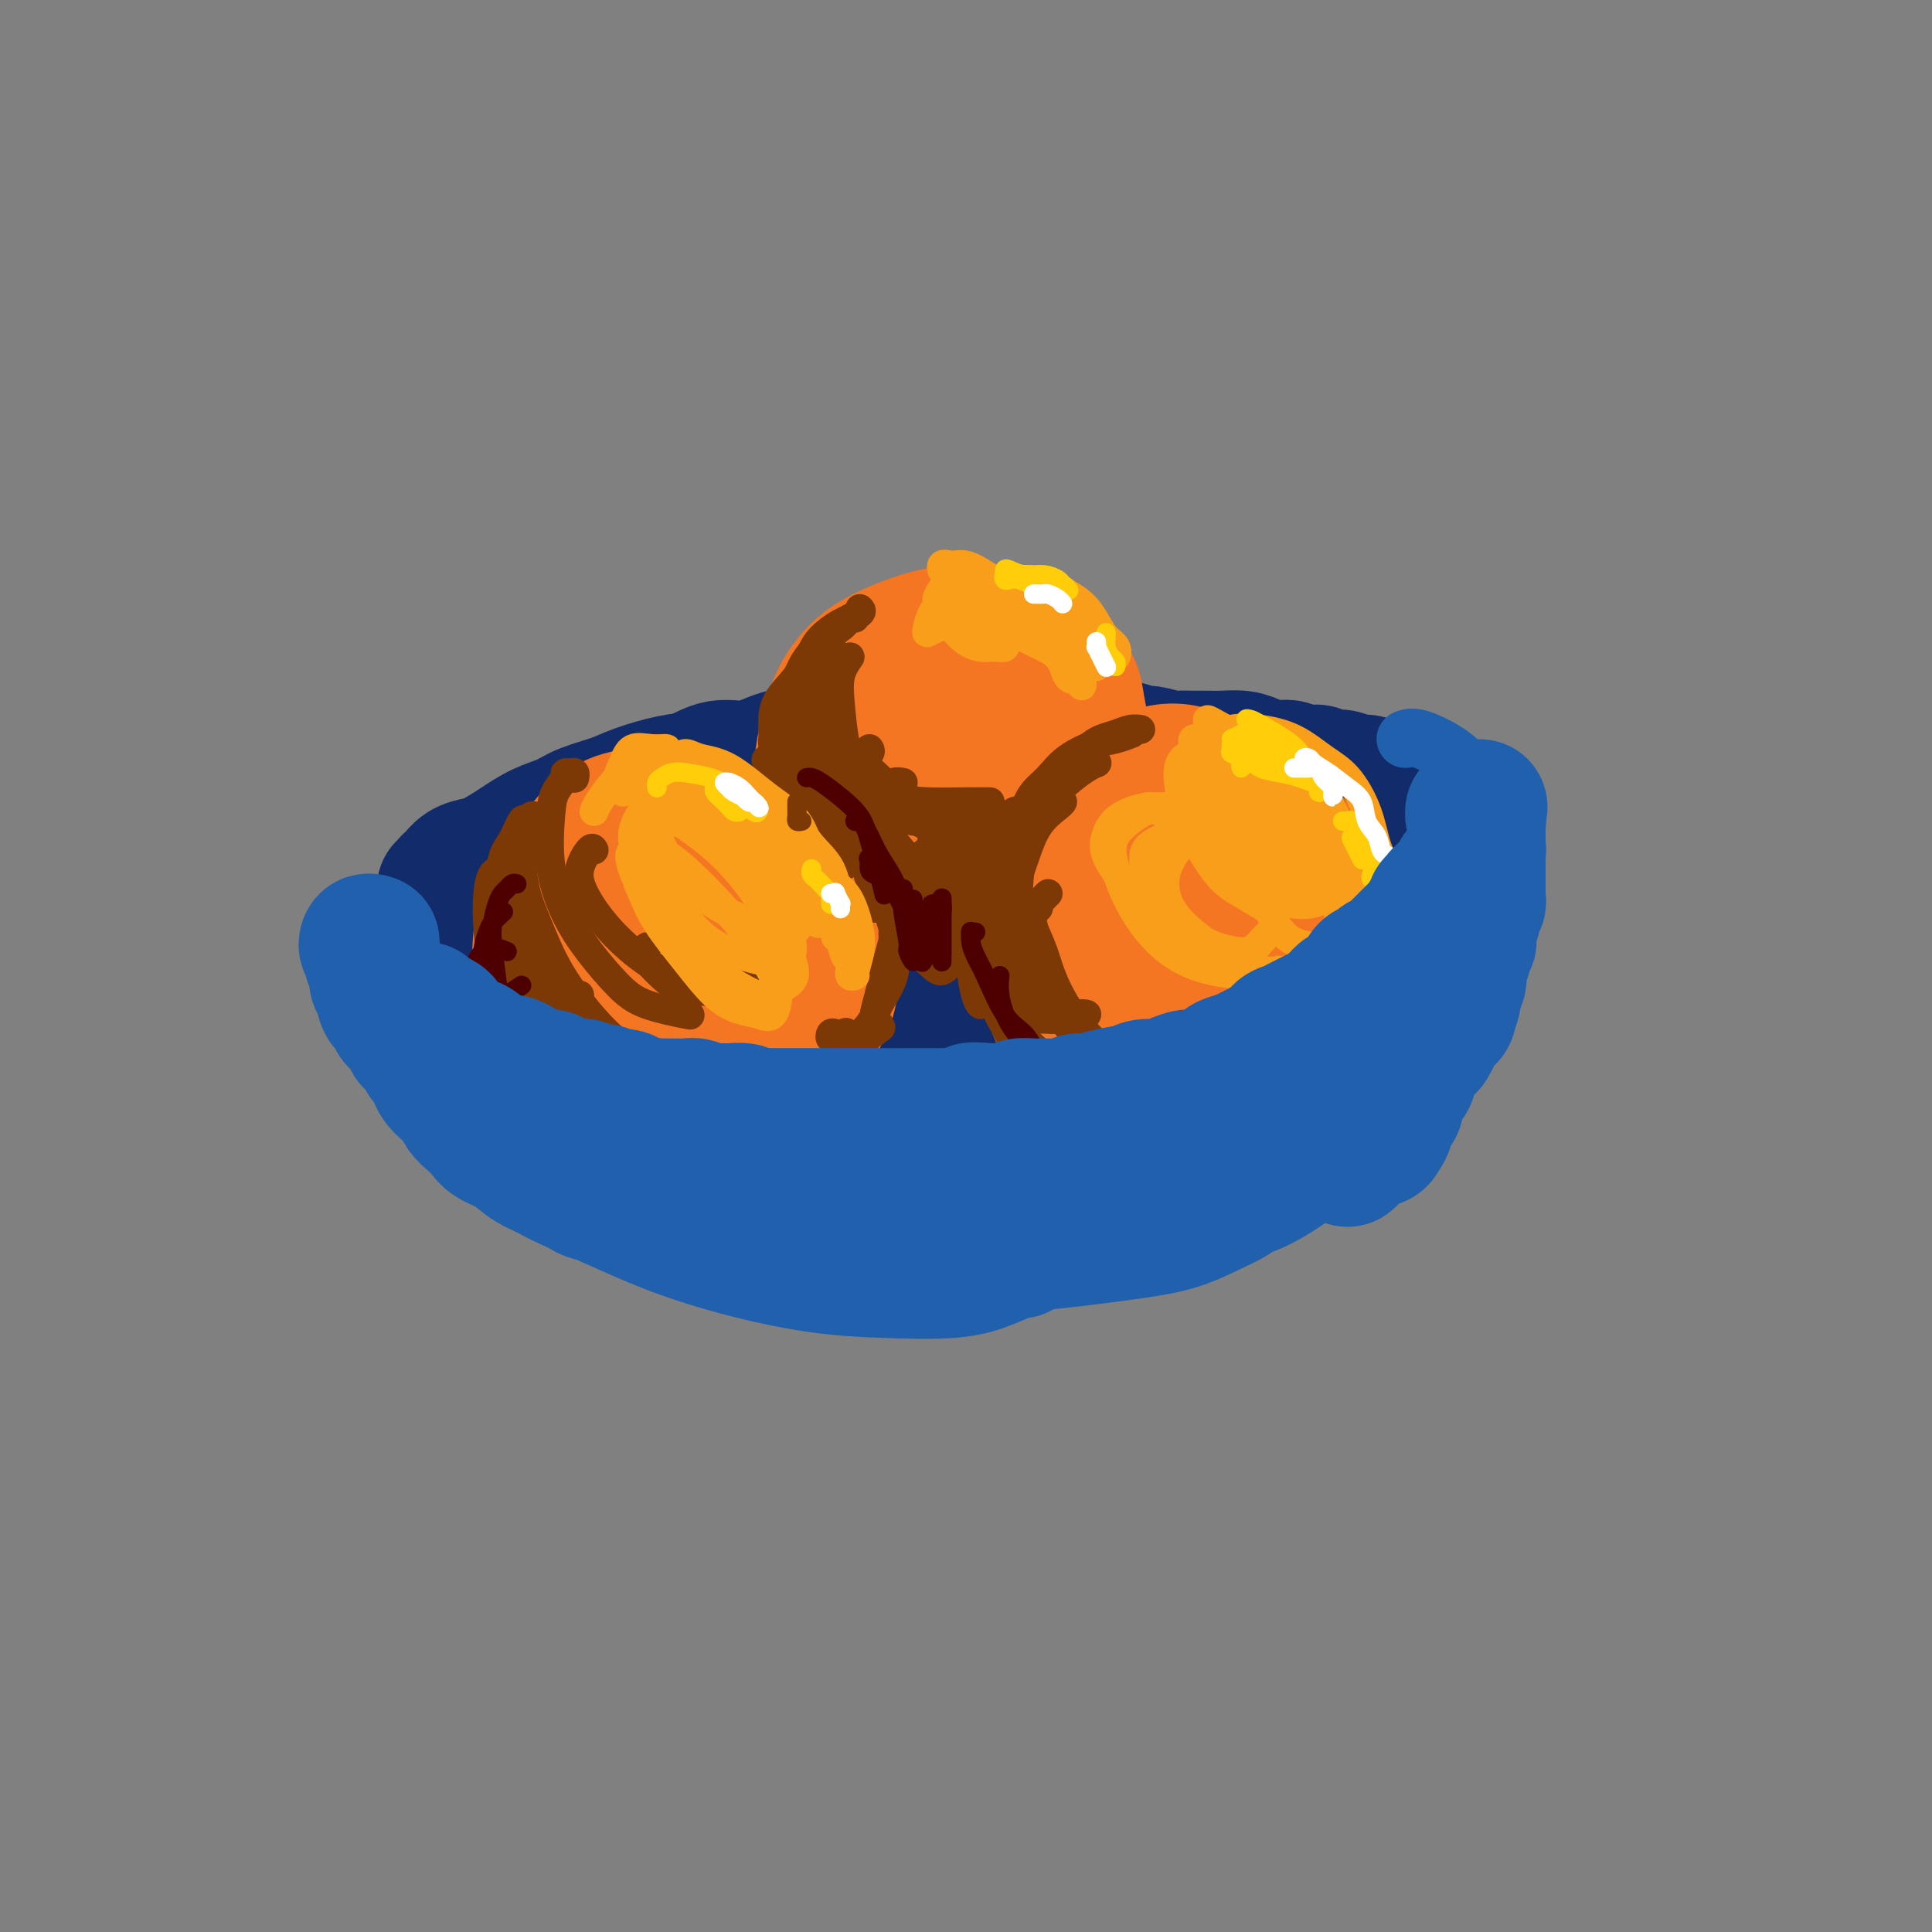 <svg viewBox='0 0 400 400' version='1.1' xmlns='http://www.w3.org/2000/svg' xmlns:xlink='http://www.w3.org/1999/xlink'><rect x="0" y="0" width="400" height="400" fill="#808080" stroke="none"/><g fill='none' stroke='rgb(18,43,106)' stroke-width='28' stroke-linecap='round' stroke-linejoin='round'><path d='M92,184c0.442,0.097 0.884,0.194 1,0c0.116,-0.194 -0.095,-0.680 0,-1c0.095,-0.320 0.496,-0.473 1,-1c0.504,-0.527 1.113,-1.429 2,-2c0.887,-0.571 2.054,-0.810 3,-1c0.946,-0.190 1.671,-0.330 3,-1c1.329,-0.670 3.261,-1.870 5,-3c1.739,-1.130 3.284,-2.189 5,-3c1.716,-0.811 3.603,-1.373 5,-2c1.397,-0.627 2.305,-1.318 4,-2c1.695,-0.682 4.177,-1.354 6,-2c1.823,-0.646 2.986,-1.268 5,-2c2.014,-0.732 4.881,-1.576 7,-2c2.119,-0.424 3.492,-0.428 5,-1c1.508,-0.572 3.151,-1.712 5,-2c1.849,-0.288 3.904,0.278 6,0c2.096,-0.278 4.232,-1.398 6,-2c1.768,-0.602 3.169,-0.687 5,-1c1.831,-0.313 4.093,-0.854 6,-1c1.907,-0.146 3.461,0.105 5,0c1.539,-0.105 3.065,-0.564 5,-1c1.935,-0.436 4.281,-0.849 6,-1c1.719,-0.151 2.811,-0.040 4,0c1.189,0.040 2.473,0.010 4,0c1.527,-0.010 3.296,0.000 5,0c1.704,-0.000 3.343,-0.010 5,0c1.657,0.010 3.331,0.041 5,0c1.669,-0.041 3.334,-0.155 5,0c1.666,0.155 3.333,0.577 5,1'/><path d='M221,154c5.534,0.089 2.870,-0.187 3,0c0.130,0.187 3.054,0.839 5,1c1.946,0.161 2.915,-0.167 4,0c1.085,0.167 2.285,0.829 3,1c0.715,0.171 0.943,-0.150 2,0c1.057,0.150 2.942,0.773 4,1c1.058,0.227 1.287,0.060 2,0c0.713,-0.060 1.909,-0.013 3,0c1.091,0.013 2.078,-0.007 3,0c0.922,0.007 1.780,0.041 3,0c1.220,-0.041 2.802,-0.155 4,0c1.198,0.155 2.010,0.581 3,1c0.990,0.419 2.157,0.830 3,1c0.843,0.170 1.363,0.097 2,0c0.637,-0.097 1.393,-0.218 2,0c0.607,0.218 1.065,0.777 2,1c0.935,0.223 2.346,0.111 3,0c0.654,-0.111 0.549,-0.222 1,0c0.451,0.222 1.456,0.776 2,1c0.544,0.224 0.625,0.117 1,0c0.375,-0.117 1.042,-0.243 2,0c0.958,0.243 2.208,0.856 3,1c0.792,0.144 1.128,-0.182 2,0c0.872,0.182 2.280,0.871 3,1c0.720,0.129 0.751,-0.302 1,0c0.249,0.302 0.715,1.338 1,2c0.285,0.662 0.389,0.951 1,1c0.611,0.049 1.731,-0.141 2,0c0.269,0.141 -0.312,0.615 0,1c0.312,0.385 1.518,0.681 2,1c0.482,0.319 0.241,0.659 0,1'/><path d='M293,169c2.785,1.476 2.248,1.167 2,1c-0.248,-0.167 -0.206,-0.190 0,0c0.206,0.190 0.575,0.594 1,1c0.425,0.406 0.907,0.813 1,1c0.093,0.187 -0.203,0.155 0,0c0.203,-0.155 0.905,-0.434 1,0c0.095,0.434 -0.418,1.580 -1,2c-0.582,0.420 -1.234,0.113 -2,0c-0.766,-0.113 -1.648,-0.032 -2,0c-0.352,0.032 -0.176,0.016 0,0'/><path d='M94,185c-0.113,-0.081 -0.226,-0.162 0,0c0.226,0.162 0.793,0.567 1,1c0.207,0.433 0.056,0.892 0,1c-0.056,0.108 -0.015,-0.137 0,0c0.015,0.137 0.004,0.656 0,1c-0.004,0.344 -0.001,0.512 0,1c0.001,0.488 -0.000,1.296 0,2c0.000,0.704 0.003,1.305 0,2c-0.003,0.695 -0.011,1.484 0,2c0.011,0.516 0.041,0.761 0,1c-0.041,0.239 -0.152,0.473 0,1c0.152,0.527 0.566,1.346 1,2c0.434,0.654 0.889,1.144 1,2c0.111,0.856 -0.122,2.077 0,3c0.122,0.923 0.599,1.547 1,2c0.401,0.453 0.726,0.735 1,1c0.274,0.265 0.496,0.512 1,1c0.504,0.488 1.290,1.215 2,2c0.710,0.785 1.343,1.628 2,2c0.657,0.372 1.338,0.273 2,1c0.662,0.727 1.306,2.279 2,3c0.694,0.721 1.438,0.612 2,1c0.562,0.388 0.940,1.274 2,2c1.060,0.726 2.800,1.293 4,2c1.200,0.707 1.860,1.554 3,2c1.140,0.446 2.759,0.491 4,1c1.241,0.509 2.103,1.483 3,2c0.897,0.517 1.828,0.576 3,1c1.172,0.424 2.586,1.212 4,2'/><path d='M133,229c4.020,1.726 3.570,1.040 4,1c0.430,-0.040 1.742,0.568 3,1c1.258,0.432 2.464,0.690 4,1c1.536,0.310 3.403,0.671 5,1c1.597,0.329 2.922,0.624 5,1c2.078,0.376 4.907,0.832 7,1c2.093,0.168 3.449,0.049 5,0c1.551,-0.049 3.298,-0.027 5,0c1.702,0.027 3.358,0.061 5,0c1.642,-0.061 3.270,-0.215 5,0c1.730,0.215 3.561,0.801 5,1c1.439,0.199 2.485,0.012 4,0c1.515,-0.012 3.499,0.151 5,0c1.501,-0.151 2.518,-0.617 4,-1c1.482,-0.383 3.429,-0.684 5,-1c1.571,-0.316 2.765,-0.648 4,-1c1.235,-0.352 2.511,-0.724 4,-1c1.489,-0.276 3.193,-0.455 5,-1c1.807,-0.545 3.718,-1.455 5,-2c1.282,-0.545 1.934,-0.726 3,-1c1.066,-0.274 2.544,-0.641 4,-1c1.456,-0.359 2.889,-0.712 4,-1c1.111,-0.288 1.899,-0.513 3,-1c1.101,-0.487 2.515,-1.236 4,-2c1.485,-0.764 3.041,-1.541 4,-2c0.959,-0.459 1.321,-0.598 2,-1c0.679,-0.402 1.677,-1.066 3,-2c1.323,-0.934 2.973,-2.137 4,-3c1.027,-0.863 1.430,-1.386 2,-2c0.570,-0.614 1.306,-1.318 2,-2c0.694,-0.682 1.347,-1.341 2,-2'/><path d='M259,209c3.747,-2.849 1.615,-1.971 1,-2c-0.615,-0.029 0.287,-0.966 1,-2c0.713,-1.034 1.236,-2.167 2,-3c0.764,-0.833 1.767,-1.368 2,-2c0.233,-0.632 -0.306,-1.363 0,-2c0.306,-0.637 1.455,-1.182 2,-2c0.545,-0.818 0.486,-1.909 1,-3c0.514,-1.091 1.602,-2.181 2,-3c0.398,-0.819 0.106,-1.367 0,-2c-0.106,-0.633 -0.026,-1.350 0,-2c0.026,-0.650 -0.003,-1.233 0,-2c0.003,-0.767 0.039,-1.718 0,-2c-0.039,-0.282 -0.151,0.106 0,0c0.151,-0.106 0.566,-0.707 1,-1c0.434,-0.293 0.887,-0.279 1,0c0.113,0.279 -0.113,0.822 0,1c0.113,0.178 0.564,-0.011 1,0c0.436,0.011 0.858,0.221 1,1c0.142,0.779 0.006,2.126 0,3c-0.006,0.874 0.120,1.276 0,3c-0.120,1.724 -0.484,4.769 -1,7c-0.516,2.231 -1.184,3.648 -2,5c-0.816,1.352 -1.779,2.640 -3,4c-1.221,1.360 -2.701,2.791 -4,4c-1.299,1.209 -2.416,2.196 -4,3c-1.584,0.804 -3.635,1.425 -5,2c-1.365,0.575 -2.042,1.104 -2,1c0.042,-0.104 0.805,-0.842 1,-1c0.195,-0.158 -0.178,0.265 1,0c1.178,-0.265 3.908,-1.219 6,-2c2.092,-0.781 3.546,-1.391 5,-2'/><path d='M266,210c2.751,-1.266 4.127,-2.431 6,-4c1.873,-1.569 4.242,-3.542 6,-5c1.758,-1.458 2.904,-2.400 4,-4c1.096,-1.600 2.141,-3.858 3,-6c0.859,-2.142 1.533,-4.168 2,-6c0.467,-1.832 0.728,-3.469 1,-5c0.272,-1.531 0.556,-2.955 1,-4c0.444,-1.045 1.047,-1.712 1,-2c-0.047,-0.288 -0.743,-0.198 -1,0c-0.257,0.198 -0.076,0.505 0,1c0.076,0.495 0.045,1.177 0,2c-0.045,0.823 -0.105,1.787 0,3c0.105,1.213 0.375,2.677 0,5c-0.375,2.323 -1.395,5.507 -2,8c-0.605,2.493 -0.793,4.296 -2,6c-1.207,1.704 -3.432,3.311 -5,5c-1.568,1.689 -2.480,3.462 -4,5c-1.520,1.538 -3.647,2.842 -6,4c-2.353,1.158 -4.933,2.171 -9,3c-4.067,0.829 -9.621,1.476 -13,2c-3.379,0.524 -4.583,0.927 -6,1c-1.417,0.073 -3.047,-0.182 -4,0c-0.953,0.182 -1.230,0.801 -1,1c0.230,0.199 0.966,-0.022 2,0c1.034,0.022 2.366,0.287 5,0c2.634,-0.287 6.571,-1.126 10,-2c3.429,-0.874 6.350,-1.784 9,-3c2.650,-1.216 5.030,-2.738 8,-5c2.970,-2.262 6.530,-5.263 9,-8c2.470,-2.737 3.848,-5.211 5,-8c1.152,-2.789 2.076,-5.895 3,-9'/><path d='M288,185c1.495,-4.132 1.233,-5.963 1,-8c-0.233,-2.037 -0.436,-4.282 -1,-6c-0.564,-1.718 -1.487,-2.910 -4,-4c-2.513,-1.090 -6.616,-2.077 -10,-2c-3.384,0.077 -6.051,1.218 -9,2c-2.949,0.782 -6.181,1.205 -11,3c-4.819,1.795 -11.225,4.961 -16,8c-4.775,3.039 -7.920,5.950 -11,9c-3.080,3.050 -6.095,6.239 -8,10c-1.905,3.761 -2.698,8.094 -3,11c-0.302,2.906 -0.111,4.385 1,6c1.111,1.615 3.142,3.367 7,4c3.858,0.633 9.543,0.146 14,-1c4.457,-1.146 7.685,-2.952 11,-5c3.315,-2.048 6.716,-4.339 10,-7c3.284,-2.661 6.449,-5.690 9,-10c2.551,-4.310 4.486,-9.899 5,-14c0.514,-4.101 -0.395,-6.715 -2,-9c-1.605,-2.285 -3.907,-4.242 -7,-6c-3.093,-1.758 -6.977,-3.318 -11,-4c-4.023,-0.682 -8.187,-0.487 -15,1c-6.813,1.487 -16.277,4.264 -23,7c-6.723,2.736 -10.704,5.430 -15,8c-4.296,2.570 -8.906,5.016 -12,8c-3.094,2.984 -4.670,6.505 -6,9c-1.330,2.495 -2.413,3.962 -1,6c1.413,2.038 5.323,4.645 9,6c3.677,1.355 7.119,1.456 12,1c4.881,-0.456 11.199,-1.469 17,-3c5.801,-1.531 11.086,-3.580 17,-6c5.914,-2.420 12.457,-5.210 19,-8'/><path d='M255,191c10.022,-4.321 8.577,-6.624 9,-9c0.423,-2.376 2.712,-4.825 3,-7c0.288,-2.175 -1.427,-4.077 -4,-6c-2.573,-1.923 -6.003,-3.868 -10,-6c-3.997,-2.132 -8.560,-4.450 -17,-6c-8.440,-1.550 -20.757,-2.333 -30,-2c-9.243,0.333 -15.413,1.781 -22,4c-6.587,2.219 -13.590,5.208 -21,10c-7.410,4.792 -15.229,11.388 -20,16c-4.771,4.612 -6.496,7.241 -7,10c-0.504,2.759 0.214,5.646 2,8c1.786,2.354 4.639,4.173 9,5c4.361,0.827 10.228,0.663 16,0c5.772,-0.663 11.449,-1.823 20,-4c8.551,-2.177 19.977,-5.369 28,-8c8.023,-2.631 12.643,-4.699 17,-7c4.357,-2.301 8.451,-4.834 11,-7c2.549,-2.166 3.555,-3.965 3,-6c-0.555,-2.035 -2.669,-4.308 -6,-6c-3.331,-1.692 -7.878,-2.805 -13,-4c-5.122,-1.195 -10.817,-2.472 -17,-3c-6.183,-0.528 -12.853,-0.307 -19,0c-6.147,0.307 -11.773,0.699 -19,3c-7.227,2.301 -16.057,6.509 -22,10c-5.943,3.491 -9.001,6.265 -12,9c-2.999,2.735 -5.940,5.432 -7,8c-1.060,2.568 -0.240,5.006 1,7c1.240,1.994 2.899,3.545 8,5c5.101,1.455 13.642,2.815 21,3c7.358,0.185 13.531,-0.804 20,-2c6.469,-1.196 13.235,-2.598 20,-4'/><path d='M197,202c9.109,-1.758 11.882,-3.152 16,-5c4.118,-1.848 9.583,-4.150 12,-6c2.417,-1.850 1.788,-3.249 1,-5c-0.788,-1.751 -1.734,-3.854 -4,-6c-2.266,-2.146 -5.852,-4.336 -10,-6c-4.148,-1.664 -8.859,-2.801 -14,-4c-5.141,-1.199 -10.713,-2.458 -18,-3c-7.287,-0.542 -16.291,-0.367 -23,1c-6.709,1.367 -11.124,3.927 -15,6c-3.876,2.073 -7.213,3.659 -10,7c-2.787,3.341 -5.023,8.438 -5,12c0.023,3.562 2.305,5.590 5,8c2.695,2.410 5.804,5.202 10,7c4.196,1.798 9.478,2.602 15,3c5.522,0.398 11.284,0.391 17,0c5.716,-0.391 11.385,-1.167 17,-3c5.615,-1.833 11.176,-4.724 15,-7c3.824,-2.276 5.911,-3.937 7,-6c1.089,-2.063 1.181,-4.527 1,-7c-0.181,-2.473 -0.636,-4.955 -4,-8c-3.364,-3.045 -9.639,-6.654 -15,-9c-5.361,-2.346 -9.808,-3.429 -15,-4c-5.192,-0.571 -11.130,-0.629 -17,0c-5.870,0.629 -11.673,1.947 -17,3c-5.327,1.053 -10.177,1.843 -15,4c-4.823,2.157 -9.620,5.682 -12,8c-2.380,2.318 -2.342,3.428 -2,5c0.342,1.572 0.989,3.607 3,5c2.011,1.393 5.388,2.144 9,3c3.612,0.856 7.461,1.816 13,2c5.539,0.184 12.770,-0.408 20,-1'/><path d='M162,196c7.641,-0.158 10.243,-1.052 13,-2c2.757,-0.948 5.668,-1.949 8,-3c2.332,-1.051 4.085,-2.153 4,-4c-0.085,-1.847 -2.007,-4.438 -4,-7c-1.993,-2.562 -4.058,-5.095 -7,-7c-2.942,-1.905 -6.760,-3.182 -11,-4c-4.240,-0.818 -8.900,-1.176 -14,-1c-5.100,0.176 -10.640,0.886 -15,2c-4.360,1.114 -7.540,2.631 -11,4c-3.460,1.369 -7.199,2.592 -9,4c-1.801,1.408 -1.665,3.003 -1,4c0.665,0.997 1.860,1.396 6,2c4.140,0.604 11.225,1.413 17,1c5.775,-0.413 10.240,-2.046 15,-3c4.760,-0.954 9.815,-1.227 14,-2c4.185,-0.773 7.500,-2.044 10,-3c2.500,-0.956 4.185,-1.596 5,-2c0.815,-0.404 0.761,-0.574 0,-1c-0.761,-0.426 -2.228,-1.110 -4,-1c-1.772,0.110 -3.848,1.014 -6,2c-2.152,0.986 -4.381,2.054 -7,4c-2.619,1.946 -5.630,4.769 -7,7c-1.370,2.231 -1.100,3.870 -1,5c0.100,1.130 0.028,1.751 0,2c-0.028,0.249 -0.014,0.124 0,0'/></g>
<g fill='none' stroke='rgb(244,118,35)' stroke-width='28' stroke-linecap='round' stroke-linejoin='round'><path d='M163,187c-1.411,-1.532 -2.823,-3.064 -4,-5c-1.177,-1.936 -2.120,-4.277 -4,-6c-1.880,-1.723 -4.696,-2.827 -7,-4c-2.304,-1.173 -4.095,-2.413 -7,-3c-2.905,-0.587 -6.925,-0.521 -10,0c-3.075,0.521 -5.204,1.496 -7,3c-1.796,1.504 -3.259,3.538 -5,6c-1.741,2.462 -3.759,5.351 -5,8c-1.241,2.649 -1.705,5.059 -2,8c-0.295,2.941 -0.421,6.414 0,10c0.421,3.586 1.387,7.284 3,10c1.613,2.716 3.872,4.448 6,6c2.128,1.552 4.127,2.924 8,4c3.873,1.076 9.622,1.857 14,2c4.378,0.143 7.386,-0.351 10,-1c2.614,-0.649 4.833,-1.453 7,-3c2.167,-1.547 4.281,-3.837 6,-6c1.719,-2.163 3.042,-4.201 4,-6c0.958,-1.799 1.551,-3.360 2,-6c0.449,-2.640 0.755,-6.358 0,-9c-0.755,-2.642 -2.572,-4.208 -4,-6c-1.428,-1.792 -2.467,-3.811 -5,-6c-2.533,-2.189 -6.560,-4.550 -10,-6c-3.440,-1.450 -6.294,-1.990 -9,-2c-2.706,-0.010 -5.265,0.509 -8,1c-2.735,0.491 -5.646,0.955 -8,2c-2.354,1.045 -4.150,2.672 -6,4c-1.850,1.328 -3.754,2.356 -5,5c-1.246,2.644 -1.836,6.904 -2,10c-0.164,3.096 0.096,5.027 1,7c0.904,1.973 2.452,3.986 4,6'/><path d='M120,210c1.453,3.134 2.587,4.468 5,6c2.413,1.532 6.105,3.261 9,4c2.895,0.739 4.992,0.487 7,0c2.008,-0.487 3.926,-1.209 6,-2c2.074,-0.791 4.303,-1.650 6,-3c1.697,-1.350 2.863,-3.189 4,-6c1.137,-2.811 2.244,-6.592 3,-9c0.756,-2.408 1.160,-3.442 1,-5c-0.160,-1.558 -0.884,-3.639 -2,-5c-1.116,-1.361 -2.625,-2.002 -4,-3c-1.375,-0.998 -2.617,-2.352 -5,-3c-2.383,-0.648 -5.906,-0.588 -8,0c-2.094,0.588 -2.758,1.705 -4,3c-1.242,1.295 -3.060,2.768 -4,4c-0.940,1.232 -1.000,2.223 -1,4c0.000,1.777 0.062,4.339 1,6c0.938,1.661 2.752,2.421 4,3c1.248,0.579 1.930,0.976 3,1c1.070,0.024 2.528,-0.327 4,-1c1.472,-0.673 2.958,-1.669 4,-3c1.042,-1.331 1.639,-2.996 2,-5c0.361,-2.004 0.487,-4.346 0,-6c-0.487,-1.654 -1.585,-2.621 -3,-3c-1.415,-0.379 -3.146,-0.171 -5,0c-1.854,0.171 -3.831,0.306 -5,1c-1.169,0.694 -1.530,1.949 -2,3c-0.470,1.051 -1.050,1.898 -1,3c0.050,1.102 0.728,2.458 1,3c0.272,0.542 0.136,0.271 0,0'/><path d='M178,159c0.083,-0.018 0.166,-0.036 0,0c-0.166,0.036 -0.582,0.124 -1,0c-0.418,-0.124 -0.838,-0.462 -1,-1c-0.162,-0.538 -0.066,-1.277 0,-2c0.066,-0.723 0.103,-1.428 0,-2c-0.103,-0.572 -0.346,-1.009 0,-2c0.346,-0.991 1.281,-2.535 2,-4c0.719,-1.465 1.223,-2.851 2,-4c0.777,-1.149 1.827,-2.063 3,-3c1.173,-0.937 2.468,-1.898 4,-3c1.532,-1.102 3.299,-2.345 5,-3c1.701,-0.655 3.336,-0.720 5,-1c1.664,-0.280 3.358,-0.774 5,-1c1.642,-0.226 3.231,-0.186 5,0c1.769,0.186 3.717,0.516 5,1c1.283,0.484 1.901,1.120 3,2c1.099,0.880 2.677,2.004 4,3c1.323,0.996 2.389,1.866 3,3c0.611,1.134 0.766,2.533 1,4c0.234,1.467 0.547,3.001 1,5c0.453,1.999 1.046,4.464 1,6c-0.046,1.536 -0.729,2.144 -1,4c-0.271,1.856 -0.129,4.961 0,7c0.129,2.039 0.245,3.012 0,4c-0.245,0.988 -0.850,1.991 -1,3c-0.150,1.009 0.156,2.024 0,3c-0.156,0.976 -0.774,1.913 -1,2c-0.226,0.087 -0.061,-0.678 0,-1c0.061,-0.322 0.016,-0.202 0,-1c-0.016,-0.798 -0.005,-2.514 0,-4c0.005,-1.486 0.002,-2.743 0,-4'/><path d='M222,170c-0.108,-1.834 0.121,-2.419 0,-4c-0.121,-1.581 -0.594,-4.157 -1,-6c-0.406,-1.843 -0.747,-2.953 -2,-5c-1.253,-2.047 -3.417,-5.030 -5,-7c-1.583,-1.970 -2.583,-2.926 -4,-4c-1.417,-1.074 -3.250,-2.267 -6,-3c-2.750,-0.733 -6.419,-1.005 -9,-1c-2.581,0.005 -4.076,0.289 -6,1c-1.924,0.711 -4.276,1.851 -6,3c-1.724,1.149 -2.818,2.309 -4,4c-1.182,1.691 -2.452,3.914 -3,6c-0.548,2.086 -0.376,4.035 0,7c0.376,2.965 0.955,6.946 2,10c1.045,3.054 2.557,5.183 4,7c1.443,1.817 2.818,3.323 5,5c2.182,1.677 5.173,3.525 8,4c2.827,0.475 5.492,-0.423 8,-1c2.508,-0.577 4.859,-0.833 7,-2c2.141,-1.167 4.072,-3.244 6,-5c1.928,-1.756 3.854,-3.192 5,-5c1.146,-1.808 1.512,-3.990 2,-7c0.488,-3.010 1.100,-6.848 1,-10c-0.100,-3.152 -0.910,-5.617 -2,-8c-1.090,-2.383 -2.459,-4.683 -4,-7c-1.541,-2.317 -3.255,-4.650 -6,-6c-2.745,-1.350 -6.521,-1.717 -10,-2c-3.479,-0.283 -6.662,-0.482 -9,0c-2.338,0.482 -3.833,1.645 -6,3c-2.167,1.355 -5.007,2.903 -7,5c-1.993,2.097 -3.141,4.742 -4,8c-0.859,3.258 -1.430,7.129 -2,11'/><path d='M174,161c-0.748,4.171 0.381,5.099 2,7c1.619,1.901 3.726,4.776 6,7c2.274,2.224 4.714,3.798 7,5c2.286,1.202 4.419,2.033 8,2c3.581,-0.033 8.609,-0.929 12,-2c3.391,-1.071 5.146,-2.318 7,-4c1.854,-1.682 3.808,-3.797 5,-6c1.192,-2.203 1.623,-4.492 2,-8c0.377,-3.508 0.701,-8.236 0,-12c-0.701,-3.764 -2.426,-6.563 -4,-9c-1.574,-2.437 -2.997,-4.512 -5,-6c-2.003,-1.488 -4.587,-2.389 -7,-3c-2.413,-0.611 -4.656,-0.933 -7,-1c-2.344,-0.067 -4.791,0.121 -8,1c-3.209,0.879 -7.181,2.450 -10,4c-2.819,1.550 -4.486,3.080 -6,5c-1.514,1.920 -2.875,4.229 -4,8c-1.125,3.771 -2.012,9.002 -2,12c0.012,2.998 0.925,3.763 2,6c1.075,2.237 2.314,5.946 5,9c2.686,3.054 6.820,5.453 10,7c3.180,1.547 5.405,2.241 8,2c2.595,-0.241 5.560,-1.416 9,-3c3.440,-1.584 7.354,-3.577 10,-6c2.646,-2.423 4.023,-5.275 5,-8c0.977,-2.725 1.554,-5.324 2,-8c0.446,-2.676 0.760,-5.430 0,-8c-0.760,-2.570 -2.596,-4.957 -4,-7c-1.404,-2.043 -2.378,-3.742 -5,-5c-2.622,-1.258 -6.892,-2.074 -10,-2c-3.108,0.074 -5.054,1.037 -7,2'/><path d='M195,140c-3.938,0.511 -5.283,1.788 -7,4c-1.717,2.212 -3.804,5.358 -5,8c-1.196,2.642 -1.500,4.781 -1,7c0.500,2.219 1.803,4.516 3,6c1.197,1.484 2.286,2.153 4,3c1.714,0.847 4.051,1.873 6,2c1.949,0.127 3.510,-0.646 5,-2c1.490,-1.354 2.910,-3.290 4,-5c1.090,-1.710 1.849,-3.192 2,-5c0.151,-1.808 -0.306,-3.940 -1,-6c-0.694,-2.060 -1.626,-4.049 -3,-5c-1.374,-0.951 -3.192,-0.866 -5,0c-1.808,0.866 -3.607,2.512 -5,4c-1.393,1.488 -2.380,2.819 -3,4c-0.620,1.181 -0.873,2.211 -1,3c-0.127,0.789 -0.127,1.335 1,2c1.127,0.665 3.380,1.448 5,2c1.620,0.552 2.606,0.872 3,1c0.394,0.128 0.197,0.064 0,0'/><path d='M273,189c0.201,-1.097 0.402,-2.194 0,-4c-0.402,-1.806 -1.406,-4.321 -3,-7c-1.594,-2.679 -3.777,-5.523 -6,-8c-2.223,-2.477 -4.487,-4.586 -7,-6c-2.513,-1.414 -5.276,-2.132 -8,-3c-2.724,-0.868 -5.409,-1.884 -9,-1c-3.591,0.884 -8.086,3.669 -11,6c-2.914,2.331 -4.245,4.206 -6,7c-1.755,2.794 -3.933,6.505 -5,10c-1.067,3.495 -1.023,6.773 -1,10c0.023,3.227 0.025,6.404 1,10c0.975,3.596 2.921,7.610 5,10c2.079,2.390 4.289,3.156 7,4c2.711,0.844 5.922,1.767 9,2c3.078,0.233 6.022,-0.223 9,-1c2.978,-0.777 5.990,-1.876 10,-4c4.010,-2.124 9.020,-5.272 12,-8c2.980,-2.728 3.932,-5.036 5,-7c1.068,-1.964 2.254,-3.586 3,-5c0.746,-1.414 1.052,-2.621 0,-5c-1.052,-2.379 -3.464,-5.929 -6,-9c-2.536,-3.071 -5.198,-5.664 -8,-8c-2.802,-2.336 -5.744,-4.414 -9,-6c-3.256,-1.586 -6.827,-2.678 -10,-3c-3.173,-0.322 -5.948,0.128 -9,1c-3.052,0.872 -6.381,2.165 -9,5c-2.619,2.835 -4.528,7.210 -6,11c-1.472,3.790 -2.508,6.995 -3,10c-0.492,3.005 -0.440,5.809 1,9c1.440,3.191 4.269,6.769 7,9c2.731,2.231 5.366,3.116 8,4'/><path d='M234,212c4.121,2.310 6.924,1.585 10,1c3.076,-0.585 6.426,-1.031 9,-2c2.574,-0.969 4.371,-2.460 6,-4c1.629,-1.540 3.089,-3.130 4,-6c0.911,-2.870 1.274,-7.019 1,-10c-0.274,-2.981 -1.185,-4.792 -2,-7c-0.815,-2.208 -1.533,-4.813 -3,-7c-1.467,-2.187 -3.683,-3.957 -6,-5c-2.317,-1.043 -4.736,-1.359 -7,-1c-2.264,0.359 -4.375,1.394 -6,3c-1.625,1.606 -2.765,3.783 -4,6c-1.235,2.217 -2.566,4.473 -3,7c-0.434,2.527 0.028,5.325 1,8c0.972,2.675 2.454,5.228 4,7c1.546,1.772 3.158,2.762 5,3c1.842,0.238 3.915,-0.277 6,-1c2.085,-0.723 4.180,-1.655 6,-3c1.820,-1.345 3.363,-3.103 4,-6c0.637,-2.897 0.368,-6.932 0,-10c-0.368,-3.068 -0.834,-5.169 -2,-7c-1.166,-1.831 -3.033,-3.392 -5,-4c-1.967,-0.608 -4.035,-0.261 -6,1c-1.965,1.261 -3.826,3.437 -5,5c-1.174,1.563 -1.662,2.513 -2,4c-0.338,1.487 -0.526,3.513 0,5c0.526,1.487 1.765,2.436 3,3c1.235,0.564 2.466,0.742 4,1c1.534,0.258 3.370,0.595 5,0c1.630,-0.595 3.054,-2.122 4,-4c0.946,-1.878 1.413,-4.108 1,-6c-0.413,-1.892 -1.707,-3.446 -3,-5'/><path d='M253,178c-1.407,-1.755 -3.424,-3.644 -5,-4c-1.576,-0.356 -2.709,0.819 -4,2c-1.291,1.181 -2.738,2.368 -4,4c-1.262,1.632 -2.340,3.709 -3,5c-0.660,1.291 -0.903,1.798 -1,2c-0.097,0.202 -0.049,0.101 0,0'/></g>
<g fill='none' stroke='rgb(210,113,29)' stroke-width='6' stroke-linecap='round' stroke-linejoin='round'><path d='M219,163c0.088,-0.001 0.175,-0.002 0,0c-0.175,0.002 -0.613,0.006 -1,0c-0.387,-0.006 -0.723,-0.022 -1,0c-0.277,0.022 -0.497,0.080 -1,1c-0.503,0.920 -1.291,2.700 -2,4c-0.709,1.300 -1.340,2.120 -2,4c-0.660,1.880 -1.350,4.819 -2,7c-0.650,2.181 -1.260,3.604 -2,6c-0.740,2.396 -1.611,5.766 -2,8c-0.389,2.234 -0.297,3.332 0,4c0.297,0.668 0.799,0.905 1,1c0.201,0.095 0.100,0.047 0,0'/><path d='M213,170c-0.447,-0.093 -0.893,-0.186 -1,0c-0.107,0.186 0.126,0.653 0,1c-0.126,0.347 -0.611,0.576 -1,1c-0.389,0.424 -0.683,1.043 -1,2c-0.317,0.957 -0.656,2.254 -1,4c-0.344,1.746 -0.692,3.943 -1,6c-0.308,2.057 -0.574,3.973 -1,6c-0.426,2.027 -1.010,4.165 -1,7c0.010,2.835 0.616,6.367 1,9c0.384,2.633 0.546,4.365 1,6c0.454,1.635 1.199,3.171 2,4c0.801,0.829 1.657,0.951 2,1c0.343,0.049 0.171,0.024 0,0'/></g>
<g fill='none' stroke='rgb(124,56,5)' stroke-width='6' stroke-linecap='round' stroke-linejoin='round'><path d='M214,168c0.098,-0.406 0.197,-0.812 0,-1c-0.197,-0.188 -0.688,-0.158 -1,0c-0.312,0.158 -0.444,0.445 -1,1c-0.556,0.555 -1.535,1.379 -2,2c-0.465,0.621 -0.416,1.040 -1,2c-0.584,0.960 -1.800,2.460 -3,5c-1.200,2.540 -2.385,6.120 -3,9c-0.615,2.880 -0.662,5.059 -1,7c-0.338,1.941 -0.967,3.644 -1,6c-0.033,2.356 0.530,5.365 1,7c0.470,1.635 0.849,1.896 1,2c0.151,0.104 0.076,0.052 0,0'/><path d='M208,186c0.235,-0.347 0.470,-0.695 0,-1c-0.470,-0.305 -1.646,-0.569 -2,-1c-0.354,-0.431 0.114,-1.030 0,-1c-0.114,0.030 -0.812,0.687 -1,1c-0.188,0.313 0.132,0.281 0,1c-0.132,0.719 -0.716,2.188 -1,4c-0.284,1.812 -0.269,3.968 0,6c0.269,2.032 0.791,3.939 1,6c0.209,2.061 0.106,4.276 1,7c0.894,2.724 2.786,5.957 4,8c1.214,2.043 1.750,2.896 3,4c1.250,1.104 3.214,2.458 4,3c0.786,0.542 0.393,0.271 0,0'/><path d='M209,192c-0.336,-0.073 -0.672,-0.145 -1,0c-0.328,0.145 -0.649,0.508 -1,1c-0.351,0.492 -0.734,1.113 -1,2c-0.266,0.887 -0.416,2.039 0,4c0.416,1.961 1.398,4.732 2,7c0.602,2.268 0.824,4.033 2,6c1.176,1.967 3.307,4.135 5,6c1.693,1.865 2.948,3.428 5,5c2.052,1.572 4.901,3.153 7,4c2.099,0.847 3.450,0.959 5,1c1.550,0.041 3.300,0.012 4,0c0.700,-0.012 0.350,-0.006 0,0'/><path d='M208,202c-0.817,1.025 -1.633,2.050 -2,3c-0.367,0.950 -0.284,1.826 0,3c0.284,1.174 0.769,2.647 2,4c1.231,1.353 3.207,2.587 5,4c1.793,1.413 3.403,3.006 6,5c2.597,1.994 6.182,4.391 9,6c2.818,1.609 4.869,2.431 7,3c2.131,0.569 4.343,0.884 7,1c2.657,0.116 5.759,0.033 7,0c1.241,-0.033 0.620,-0.017 0,0'/><path d='M219,218c0.044,0.387 0.089,0.775 0,1c-0.089,0.225 -0.311,0.288 0,1c0.311,0.712 1.157,2.073 2,3c0.843,0.927 1.685,1.419 4,2c2.315,0.581 6.102,1.252 9,2c2.898,0.748 4.906,1.573 7,2c2.094,0.427 4.273,0.455 7,0c2.727,-0.455 6.004,-1.392 8,-2c1.996,-0.608 2.713,-0.888 3,-1c0.287,-0.112 0.143,-0.056 0,0'/><path d='M213,187c-0.533,0.028 -1.067,0.057 -1,0c0.067,-0.057 0.734,-0.199 1,0c0.266,0.199 0.130,0.738 0,1c-0.130,0.262 -0.253,0.248 0,1c0.253,0.752 0.881,2.271 1,4c0.119,1.729 -0.271,3.667 0,6c0.271,2.333 1.204,5.060 3,8c1.796,2.940 4.455,6.094 7,9c2.545,2.906 4.978,5.563 8,7c3.022,1.437 6.635,1.653 10,2c3.365,0.347 6.483,0.824 10,1c3.517,0.176 7.433,0.050 9,0c1.567,-0.050 0.783,-0.025 0,0'/><path d='M215,188c-0.375,0.189 -0.750,0.378 -1,1c-0.250,0.622 -0.375,1.678 0,3c0.375,1.322 1.251,2.910 2,5c0.749,2.090 1.370,4.680 3,8c1.630,3.320 4.269,7.369 7,10c2.731,2.631 5.555,3.843 8,5c2.445,1.157 4.511,2.259 7,3c2.489,0.741 5.401,1.123 7,1c1.599,-0.123 1.885,-0.749 2,-1c0.115,-0.251 0.057,-0.125 0,0'/><path d='M217,185c-0.093,0.069 -0.185,0.138 -1,1c-0.815,0.862 -2.351,2.516 -3,4c-0.649,1.484 -0.410,2.796 0,5c0.410,2.204 0.991,5.298 2,8c1.009,2.702 2.446,5.011 5,8c2.554,2.989 6.226,6.657 9,9c2.774,2.343 4.651,3.360 7,4c2.349,0.640 5.171,0.903 7,1c1.829,0.097 2.665,0.028 3,0c0.335,-0.028 0.167,-0.014 0,0'/><path d='M225,210c-0.463,-0.116 -0.925,-0.232 -2,0c-1.075,0.232 -2.761,0.813 -4,1c-1.239,0.187 -2.030,-0.019 -3,0c-0.970,0.019 -2.118,0.265 -3,-1c-0.882,-1.265 -1.499,-4.040 -2,-6c-0.501,-1.960 -0.887,-3.104 -1,-5c-0.113,-1.896 0.047,-4.543 0,-7c-0.047,-2.457 -0.300,-4.725 0,-7c0.300,-2.275 1.152,-4.557 2,-7c0.848,-2.443 1.691,-5.047 3,-7c1.309,-1.953 3.083,-3.257 4,-4c0.917,-0.743 0.976,-0.927 1,-1c0.024,-0.073 0.012,-0.037 0,0'/><path d='M211,188c-0.282,-0.488 -0.564,-0.976 -1,-2c-0.436,-1.024 -1.027,-2.584 -1,-4c0.027,-1.416 0.670,-2.689 1,-4c0.330,-1.311 0.346,-2.659 1,-4c0.654,-1.341 1.944,-2.675 3,-4c1.056,-1.325 1.877,-2.642 3,-4c1.123,-1.358 2.548,-2.756 4,-4c1.452,-1.244 2.929,-2.335 4,-3c1.071,-0.665 1.734,-0.904 2,-1c0.266,-0.096 0.133,-0.048 0,0'/><path d='M211,178c-0.397,-0.119 -0.795,-0.237 -1,-1c-0.205,-0.763 -0.218,-2.170 0,-3c0.218,-0.830 0.667,-1.082 1,-2c0.333,-0.918 0.550,-2.501 1,-4c0.450,-1.499 1.134,-2.912 2,-4c0.866,-1.088 1.914,-1.850 3,-3c1.086,-1.150 2.211,-2.687 4,-4c1.789,-1.313 4.242,-2.404 6,-3c1.758,-0.596 2.819,-0.699 4,-1c1.181,-0.301 2.480,-0.800 3,-1c0.520,-0.200 0.260,-0.100 0,0'/><path d='M236,151c0.155,0.025 0.310,0.049 0,0c-0.310,-0.049 -1.086,-0.173 -2,0c-0.914,0.173 -1.965,0.642 -3,1c-1.035,0.358 -2.052,0.605 -3,1c-0.948,0.395 -1.827,0.939 -3,2c-1.173,1.061 -2.640,2.638 -4,4c-1.360,1.362 -2.613,2.509 -4,4c-1.387,1.491 -2.908,3.328 -4,7c-1.092,3.672 -1.756,9.181 -2,12c-0.244,2.819 -0.070,2.948 0,3c0.070,0.052 0.035,0.026 0,0'/><path d='M161,155c0.146,0.051 0.293,0.102 0,0c-0.293,-0.102 -1.024,-0.357 -1,0c0.024,0.357 0.804,1.327 1,2c0.196,0.673 -0.194,1.048 0,2c0.194,0.952 0.970,2.479 2,4c1.030,1.521 2.315,3.035 4,5c1.685,1.965 3.771,4.382 5,6c1.229,1.618 1.600,2.435 2,3c0.400,0.565 0.829,0.876 1,1c0.171,0.124 0.086,0.062 0,0'/><path d='M163,164c-0.598,-0.305 -1.197,-0.611 -2,-1c-0.803,-0.389 -1.811,-0.863 -2,-1c-0.189,-0.137 0.439,0.063 1,0c0.561,-0.063 1.054,-0.389 2,0c0.946,0.389 2.345,1.495 4,3c1.655,1.505 3.566,3.411 5,5c1.434,1.589 2.392,2.863 3,4c0.608,1.137 0.865,2.138 1,3c0.135,0.862 0.148,1.586 0,2c-0.148,0.414 -0.457,0.517 -1,0c-0.543,-0.517 -1.321,-1.654 -2,-3c-0.679,-1.346 -1.260,-2.901 -2,-4c-0.740,-1.099 -1.640,-1.743 -2,-2c-0.360,-0.257 -0.180,-0.129 0,0'/><path d='M165,165c-0.944,-1.375 -1.888,-2.750 -3,-4c-1.112,-1.250 -2.392,-2.374 -3,-3c-0.608,-0.626 -0.543,-0.755 0,-1c0.543,-0.245 1.564,-0.607 3,0c1.436,0.607 3.289,2.182 5,4c1.711,1.818 3.281,3.879 5,6c1.719,2.121 3.586,4.304 5,7c1.414,2.696 2.375,5.906 3,8c0.625,2.094 0.913,3.072 1,4c0.087,0.928 -0.028,1.805 0,2c0.028,0.195 0.200,-0.294 0,-1c-0.200,-0.706 -0.771,-1.630 -1,-2c-0.229,-0.370 -0.114,-0.185 0,0'/><path d='M173,164c0.181,0.513 0.362,1.027 1,2c0.638,0.973 1.734,2.406 3,5c1.266,2.594 2.703,6.351 4,9c1.297,2.649 2.453,4.191 3,6c0.547,1.809 0.486,3.886 1,5c0.514,1.114 1.602,1.265 2,2c0.398,0.735 0.107,2.053 0,2c-0.107,-0.053 -0.029,-1.476 0,-2c0.029,-0.524 0.008,-0.150 0,0c-0.008,0.150 -0.004,0.075 0,0'/><path d='M180,179c-0.536,-0.066 -1.072,-0.131 -1,0c0.072,0.131 0.751,0.459 1,1c0.249,0.541 0.067,1.297 1,3c0.933,1.703 2.979,4.355 4,6c1.021,1.645 1.016,2.283 2,3c0.984,0.717 2.957,1.513 4,2c1.043,0.487 1.156,0.667 2,0c0.844,-0.667 2.420,-2.180 3,-3c0.580,-0.820 0.166,-0.949 0,-1c-0.166,-0.051 -0.083,-0.026 0,0'/><path d='M189,181c-0.776,-0.379 -1.551,-0.758 -2,-1c-0.449,-0.242 -0.570,-0.346 -1,0c-0.430,0.346 -1.167,1.144 -1,2c0.167,0.856 1.240,1.771 2,3c0.760,1.229 1.208,2.774 2,4c0.792,1.226 1.927,2.134 3,3c1.073,0.866 2.084,1.689 3,2c0.916,0.311 1.737,0.111 2,0c0.263,-0.111 -0.033,-0.133 0,-1c0.033,-0.867 0.393,-2.580 0,-4c-0.393,-1.420 -1.541,-2.549 -2,-3c-0.459,-0.451 -0.230,-0.226 0,0'/><path d='M193,184c-0.671,-0.258 -1.342,-0.516 -2,-1c-0.658,-0.484 -1.302,-1.194 -2,-1c-0.698,0.194 -1.450,1.291 -2,2c-0.550,0.709 -0.899,1.031 -1,2c-0.101,0.969 0.047,2.585 1,4c0.953,1.415 2.710,2.630 4,3c1.290,0.370 2.114,-0.104 3,0c0.886,0.104 1.836,0.785 3,1c1.164,0.215 2.543,-0.037 3,-1c0.457,-0.963 -0.007,-2.636 0,-4c0.007,-1.364 0.487,-2.417 0,-4c-0.487,-1.583 -1.939,-3.695 -3,-5c-1.061,-1.305 -1.732,-1.801 -2,-2c-0.268,-0.199 -0.134,-0.099 0,0'/><path d='M193,176c-0.615,0.026 -1.230,0.052 -2,1c-0.770,0.948 -1.694,2.818 -2,4c-0.306,1.182 0.005,1.677 0,3c-0.005,1.323 -0.326,3.475 0,5c0.326,1.525 1.301,2.423 2,3c0.699,0.577 1.124,0.834 2,1c0.876,0.166 2.202,0.241 3,0c0.798,-0.241 1.066,-0.799 1,-2c-0.066,-1.201 -0.466,-3.046 -1,-4c-0.534,-0.954 -1.202,-1.019 -2,-2c-0.798,-0.981 -1.726,-2.880 -3,-4c-1.274,-1.120 -2.894,-1.461 -4,-1c-1.106,0.461 -1.698,1.724 -2,3c-0.302,1.276 -0.312,2.564 0,4c0.312,1.436 0.948,3.020 2,4c1.052,0.980 2.522,1.358 4,2c1.478,0.642 2.965,1.550 4,2c1.035,0.450 1.617,0.443 2,0c0.383,-0.443 0.566,-1.320 1,-2c0.434,-0.680 1.120,-1.162 1,-2c-0.120,-0.838 -1.044,-2.031 -2,-4c-0.956,-1.969 -1.942,-4.713 -3,-6c-1.058,-1.287 -2.186,-1.117 -3,-1c-0.814,0.117 -1.312,0.181 -2,1c-0.688,0.819 -1.566,2.394 -2,4c-0.434,1.606 -0.426,3.245 0,5c0.426,1.755 1.269,3.628 2,5c0.731,1.372 1.351,2.244 2,3c0.649,0.756 1.329,1.396 2,2c0.671,0.604 1.335,1.173 2,1c0.665,-0.173 1.333,-1.086 2,-2'/><path d='M197,199c0.829,-0.745 0.903,-2.107 1,-4c0.097,-1.893 0.219,-4.317 0,-6c-0.219,-1.683 -0.777,-2.624 -1,-3c-0.223,-0.376 -0.112,-0.188 0,0'/><path d='M189,182c-0.769,0.698 -1.538,1.396 -2,2c-0.462,0.604 -0.617,1.115 -1,2c-0.383,0.885 -0.992,2.144 -1,3c-0.008,0.856 0.587,1.309 1,2c0.413,0.691 0.644,1.620 1,2c0.356,0.380 0.836,0.213 1,0c0.164,-0.213 0.010,-0.471 0,-1c-0.010,-0.529 0.123,-1.330 0,-2c-0.123,-0.670 -0.503,-1.210 -1,-3c-0.497,-1.790 -1.113,-4.830 -2,-7c-0.887,-2.170 -2.047,-3.469 -3,-5c-0.953,-1.531 -1.701,-3.295 -2,-4c-0.299,-0.705 -0.150,-0.353 0,0'/><path d='M163,154c0.083,0.126 0.167,0.253 0,0c-0.167,-0.253 -0.583,-0.885 -1,-1c-0.417,-0.115 -0.834,0.287 -1,0c-0.166,-0.287 -0.081,-1.262 0,-2c0.081,-0.738 0.160,-1.241 0,-2c-0.160,-0.759 -0.557,-1.776 0,-3c0.557,-1.224 2.069,-2.654 3,-4c0.931,-1.346 1.280,-2.608 2,-4c0.720,-1.392 1.809,-2.913 3,-4c1.191,-1.087 2.483,-1.739 3,-2c0.517,-0.261 0.258,-0.130 0,0'/><path d='M161,154c-0.423,0.127 -0.845,0.254 -1,0c-0.155,-0.254 -0.041,-0.888 0,-1c0.041,-0.112 0.009,0.299 0,0c-0.009,-0.299 0.004,-1.308 0,-2c-0.004,-0.692 -0.025,-1.066 0,-2c0.025,-0.934 0.095,-2.428 1,-4c0.905,-1.572 2.646,-3.223 4,-5c1.354,-1.777 2.321,-3.681 3,-5c0.679,-1.319 1.072,-2.052 2,-3c0.928,-0.948 2.393,-2.110 4,-3c1.607,-0.890 3.356,-1.509 4,-2c0.644,-0.491 0.184,-0.855 0,-1c-0.184,-0.145 -0.092,-0.073 0,0'/><path d='M177,128c-0.272,-0.192 -0.544,-0.383 -1,0c-0.456,0.383 -1.097,1.341 -2,2c-0.903,0.659 -2.068,1.018 -3,2c-0.932,0.982 -1.630,2.587 -2,4c-0.370,1.413 -0.411,2.635 -1,4c-0.589,1.365 -1.727,2.874 -2,6c-0.273,3.126 0.319,7.869 1,11c0.681,3.131 1.453,4.651 2,6c0.547,1.349 0.871,2.528 1,3c0.129,0.472 0.065,0.236 0,0'/><path d='M173,140c-0.341,-0.574 -0.681,-1.148 -1,-2c-0.319,-0.852 -0.615,-1.982 -1,-2c-0.385,-0.018 -0.859,1.074 -1,2c-0.141,0.926 0.049,1.684 0,3c-0.049,1.316 -0.339,3.190 0,6c0.339,2.810 1.306,6.557 2,10c0.694,3.443 1.114,6.583 2,9c0.886,2.417 2.239,4.112 3,5c0.761,0.888 0.932,0.968 1,1c0.068,0.032 0.034,0.016 0,0'/><path d='M176,136c-0.827,1.201 -1.654,2.403 -2,4c-0.346,1.597 -0.211,3.590 0,6c0.211,2.410 0.498,5.238 1,8c0.502,2.762 1.217,5.458 3,9c1.783,3.542 4.632,7.929 7,11c2.368,3.071 4.253,4.827 6,6c1.747,1.173 3.356,1.764 4,2c0.644,0.236 0.322,0.118 0,0'/><path d='M180,155c0.178,0.254 0.357,0.509 0,1c-0.357,0.491 -1.249,1.220 -1,2c0.249,0.780 1.641,1.611 3,3c1.359,1.389 2.687,3.335 4,5c1.313,1.665 2.612,3.048 4,4c1.388,0.952 2.867,1.472 4,2c1.133,0.528 1.920,1.065 3,1c1.080,-0.065 2.451,-0.733 3,-1c0.549,-0.267 0.274,-0.134 0,0'/><path d='M187,162c-0.711,-0.127 -1.422,-0.255 -2,0c-0.578,0.255 -1.022,0.891 -1,1c0.022,0.109 0.510,-0.311 1,0c0.490,0.311 0.983,1.351 2,2c1.017,0.649 2.560,0.906 5,1c2.440,0.094 5.778,0.025 8,0c2.222,-0.025 3.329,-0.007 4,0c0.671,0.007 0.906,0.002 1,0c0.094,-0.002 0.047,-0.001 0,0'/><path d='M189,167c-0.267,0.339 -0.534,0.679 -1,1c-0.466,0.321 -1.132,0.624 -1,1c0.132,0.376 1.060,0.825 2,1c0.940,0.175 1.891,0.075 3,0c1.109,-0.075 2.374,-0.125 5,0c2.626,0.125 6.611,0.425 9,0c2.389,-0.425 3.182,-1.576 4,-2c0.818,-0.424 1.662,-0.121 2,0c0.338,0.121 0.169,0.061 0,0'/><path d='M204,170c-0.358,-0.204 -0.716,-0.408 -2,0c-1.284,0.408 -3.494,1.428 -5,2c-1.506,0.572 -2.309,0.697 -3,1c-0.691,0.303 -1.269,0.785 -1,1c0.269,0.215 1.387,0.163 2,0c0.613,-0.163 0.721,-0.437 2,-1c1.279,-0.563 3.728,-1.417 5,-2c1.272,-0.583 1.368,-0.897 2,-1c0.632,-0.103 1.798,0.005 2,0c0.202,-0.005 -0.562,-0.124 -1,0c-0.438,0.124 -0.549,0.492 -1,1c-0.451,0.508 -1.242,1.156 -2,2c-0.758,0.844 -1.483,1.885 -2,3c-0.517,1.115 -0.825,2.304 -1,3c-0.175,0.696 -0.217,0.899 0,1c0.217,0.101 0.694,0.101 1,0c0.306,-0.101 0.443,-0.302 1,-1c0.557,-0.698 1.534,-1.893 2,-3c0.466,-1.107 0.419,-2.125 1,-3c0.581,-0.875 1.788,-1.608 2,-2c0.212,-0.392 -0.570,-0.444 -1,0c-0.430,0.444 -0.508,1.383 -1,3c-0.492,1.617 -1.400,3.911 -2,6c-0.600,2.089 -0.893,3.972 -1,5c-0.107,1.028 -0.029,1.200 0,1c0.029,-0.200 0.008,-0.771 0,-1c-0.008,-0.229 -0.004,-0.114 0,0'/><path d='M111,169c-0.416,-0.115 -0.832,-0.230 -1,0c-0.168,0.230 -0.089,0.807 0,1c0.089,0.193 0.189,0.004 0,0c-0.189,-0.004 -0.666,0.177 -1,0c-0.334,-0.177 -0.524,-0.713 -1,0c-0.476,0.713 -1.239,2.674 -2,4c-0.761,1.326 -1.521,2.015 -2,4c-0.479,1.985 -0.678,5.265 -1,8c-0.322,2.735 -0.769,4.926 -1,8c-0.231,3.074 -0.248,7.030 0,10c0.248,2.970 0.759,4.953 2,7c1.241,2.047 3.212,4.156 4,5c0.788,0.844 0.394,0.422 0,0'/><path d='M107,180c-0.249,0.009 -0.498,0.018 -1,0c-0.502,-0.018 -1.256,-0.063 -2,0c-0.744,0.063 -1.477,0.233 -2,1c-0.523,0.767 -0.835,2.132 -1,4c-0.165,1.868 -0.182,4.241 0,7c0.182,2.759 0.565,5.905 1,9c0.435,3.095 0.923,6.139 2,9c1.077,2.861 2.744,5.537 4,8c1.256,2.463 2.099,4.712 4,7c1.901,2.288 4.858,4.616 7,6c2.142,1.384 3.469,1.824 4,2c0.531,0.176 0.265,0.088 0,0'/><path d='M106,195c-0.240,-0.197 -0.480,-0.394 -1,0c-0.520,0.394 -1.319,1.377 -2,2c-0.681,0.623 -1.243,0.884 -1,2c0.243,1.116 1.293,3.088 2,5c0.707,1.912 1.072,3.764 2,6c0.928,2.236 2.417,4.855 5,8c2.583,3.145 6.258,6.814 9,9c2.742,2.186 4.550,2.887 7,4c2.450,1.113 5.543,2.639 9,3c3.457,0.361 7.277,-0.441 10,-1c2.723,-0.559 4.349,-0.874 5,-1c0.651,-0.126 0.325,-0.063 0,0'/><path d='M108,196c-0.522,0.229 -1.045,0.458 -2,1c-0.955,0.542 -2.344,1.396 -3,3c-0.656,1.604 -0.581,3.959 0,6c0.581,2.041 1.668,3.767 3,6c1.332,2.233 2.907,4.971 6,8c3.093,3.029 7.702,6.349 11,9c3.298,2.651 5.284,4.633 8,6c2.716,1.367 6.161,2.119 9,2c2.839,-0.119 5.072,-1.109 8,-2c2.928,-0.891 6.551,-1.683 8,-2c1.449,-0.317 0.725,-0.158 0,0'/><path d='M104,204c-0.819,1.146 -1.639,2.293 -2,4c-0.361,1.707 -0.265,3.975 0,6c0.265,2.025 0.697,3.808 2,6c1.303,2.192 3.475,4.794 6,7c2.525,2.206 5.404,4.016 9,6c3.596,1.984 7.911,4.142 12,5c4.089,0.858 7.952,0.416 11,0c3.048,-0.416 5.282,-0.804 9,-2c3.718,-1.196 8.919,-3.199 11,-4c2.081,-0.801 1.040,-0.401 0,0'/><path d='M115,213c-0.151,0.256 -0.303,0.512 -1,1c-0.697,0.488 -1.941,1.207 -2,2c-0.059,0.793 1.065,1.661 2,3c0.935,1.339 1.682,3.148 3,5c1.318,1.852 3.209,3.747 5,5c1.791,1.253 3.483,1.866 7,3c3.517,1.134 8.860,2.790 13,3c4.140,0.210 7.079,-1.026 10,-2c2.921,-0.974 5.825,-1.685 9,-3c3.175,-1.315 6.621,-3.233 8,-4c1.379,-0.767 0.689,-0.384 0,0'/><path d='M135,226c-0.075,0.694 -0.151,1.388 0,2c0.151,0.612 0.527,1.142 1,2c0.473,0.858 1.042,2.042 2,3c0.958,0.958 2.307,1.688 4,2c1.693,0.312 3.732,0.207 6,0c2.268,-0.207 4.765,-0.514 8,-2c3.235,-1.486 7.207,-4.149 10,-6c2.793,-1.851 4.409,-2.888 6,-4c1.591,-1.112 3.159,-2.299 4,-3c0.841,-0.701 0.955,-0.914 1,-1c0.045,-0.086 0.023,-0.043 0,0'/><path d='M173,214c-0.392,-0.136 -0.784,-0.271 -1,0c-0.216,0.271 -0.256,0.950 0,1c0.256,0.050 0.806,-0.529 1,0c0.194,0.529 0.030,2.165 0,3c-0.030,0.835 0.075,0.868 0,2c-0.075,1.132 -0.330,3.363 -1,5c-0.670,1.637 -1.756,2.681 -3,4c-1.244,1.319 -2.645,2.914 -4,4c-1.355,1.086 -2.664,1.664 -4,2c-1.336,0.336 -2.698,0.430 -4,0c-1.302,-0.430 -2.543,-1.385 -3,-2c-0.457,-0.615 -0.131,-0.890 0,-1c0.131,-0.110 0.065,-0.055 0,0'/><path d='M176,223c0.541,-0.007 1.081,-0.014 1,0c-0.081,0.014 -0.784,0.047 -1,0c-0.216,-0.047 0.053,-0.176 0,0c-0.053,0.176 -0.430,0.657 -1,1c-0.570,0.343 -1.335,0.546 -2,1c-0.665,0.454 -1.230,1.157 -2,2c-0.770,0.843 -1.744,1.826 -3,3c-1.256,1.174 -2.792,2.538 -4,3c-1.208,0.462 -2.087,0.021 -3,0c-0.913,-0.021 -1.861,0.379 -3,0c-1.139,-0.379 -2.468,-1.537 -3,-2c-0.532,-0.463 -0.266,-0.232 0,0'/><path d='M149,232c-0.913,0.038 -1.827,0.076 -3,0c-1.173,-0.076 -2.606,-0.266 -4,0c-1.394,0.266 -2.748,0.989 -4,1c-1.252,0.011 -2.402,-0.691 -4,-1c-1.598,-0.309 -3.644,-0.227 -6,-1c-2.356,-0.773 -5.023,-2.403 -7,-4c-1.977,-1.597 -3.263,-3.161 -4,-4c-0.737,-0.839 -0.925,-0.954 -1,-1c-0.075,-0.046 -0.038,-0.023 0,0'/><path d='M106,176c-0.321,0.648 -0.643,1.296 -1,2c-0.357,0.704 -0.751,1.465 -1,2c-0.249,0.535 -0.354,0.843 0,2c0.354,1.157 1.169,3.163 2,6c0.831,2.837 1.680,6.503 3,10c1.320,3.497 3.110,6.823 5,10c1.890,3.177 3.880,6.205 6,9c2.120,2.795 4.369,5.358 7,7c2.631,1.642 5.644,2.363 9,3c3.356,0.637 7.054,1.191 10,1c2.946,-0.191 5.139,-1.128 7,-2c1.861,-0.872 3.389,-1.678 4,-2c0.611,-0.322 0.306,-0.161 0,0'/><path d='M111,173c-0.735,-0.036 -1.471,-0.071 -2,0c-0.529,0.071 -0.853,0.249 -1,1c-0.147,0.751 -0.119,2.076 0,4c0.119,1.924 0.327,4.445 1,7c0.673,2.555 1.809,5.142 3,8c1.191,2.858 2.437,5.987 5,10c2.563,4.013 6.445,8.911 10,12c3.555,3.089 6.785,4.369 10,6c3.215,1.631 6.417,3.614 11,4c4.583,0.386 10.548,-0.824 15,-2c4.452,-1.176 7.391,-2.317 9,-3c1.609,-0.683 1.888,-0.910 2,-1c0.112,-0.090 0.056,-0.045 0,0'/><path d='M109,201c-0.483,1.356 -0.966,2.711 -1,4c-0.034,1.289 0.380,2.510 1,4c0.620,1.490 1.445,3.249 3,5c1.555,1.751 3.841,3.493 6,5c2.159,1.507 4.190,2.778 7,4c2.810,1.222 6.400,2.393 11,3c4.600,0.607 10.211,0.649 15,0c4.789,-0.649 8.758,-1.988 12,-3c3.242,-1.012 5.757,-1.695 8,-3c2.243,-1.305 4.212,-3.230 5,-4c0.788,-0.770 0.394,-0.385 0,0'/><path d='M120,206c-0.560,1.330 -1.121,2.660 -1,4c0.121,1.340 0.922,2.690 2,4c1.078,1.310 2.431,2.580 4,4c1.569,1.420 3.352,2.989 6,4c2.648,1.011 6.160,1.464 9,2c2.840,0.536 5.007,1.155 9,1c3.993,-0.155 9.813,-1.086 14,-2c4.187,-0.914 6.741,-1.812 9,-3c2.259,-1.188 4.224,-2.666 6,-4c1.776,-1.334 3.365,-2.524 4,-3c0.635,-0.476 0.318,-0.238 0,0'/><path d='M182,212c-0.762,0.680 -1.524,1.361 -2,2c-0.476,0.639 -0.665,1.237 -1,2c-0.335,0.763 -0.815,1.693 -1,2c-0.185,0.307 -0.075,-0.008 0,0c0.075,0.008 0.113,0.337 0,0c-0.113,-0.337 -0.378,-1.342 0,-2c0.378,-0.658 1.398,-0.969 2,-2c0.602,-1.031 0.784,-2.782 1,-4c0.216,-1.218 0.465,-1.902 1,-4c0.535,-2.098 1.356,-5.608 2,-8c0.644,-2.392 1.111,-3.665 1,-5c-0.111,-1.335 -0.802,-2.732 -1,-4c-0.198,-1.268 0.095,-2.406 0,-3c-0.095,-0.594 -0.577,-0.645 -1,-1c-0.423,-0.355 -0.785,-1.014 -1,-1c-0.215,0.014 -0.282,0.701 0,1c0.282,0.299 0.912,0.210 1,0c0.088,-0.210 -0.366,-0.540 0,0c0.366,0.540 1.552,1.950 2,3c0.448,1.050 0.159,1.739 0,3c-0.159,1.261 -0.186,3.096 0,5c0.186,1.904 0.587,3.879 0,6c-0.587,2.121 -2.162,4.388 -3,6c-0.838,1.612 -0.939,2.568 -2,4c-1.061,1.432 -3.083,3.339 -4,4c-0.917,0.661 -0.730,0.074 -1,0c-0.270,-0.074 -0.996,0.365 -1,0c-0.004,-0.365 0.713,-1.533 1,-2c0.287,-0.467 0.143,-0.234 0,0'/><path d='M119,161c-0.021,0.114 -0.042,0.228 0,0c0.042,-0.228 0.148,-0.799 0,-1c-0.148,-0.201 -0.551,-0.033 -1,0c-0.449,0.033 -0.946,-0.071 -1,0c-0.054,0.071 0.333,0.316 0,1c-0.333,0.684 -1.386,1.808 -2,3c-0.614,1.192 -0.791,2.454 -1,5c-0.209,2.546 -0.452,6.376 0,10c0.452,3.624 1.597,7.041 3,10c1.403,2.959 3.064,5.459 5,8c1.936,2.541 4.148,5.125 6,7c1.852,1.875 3.345,3.043 6,4c2.655,0.957 6.473,1.702 8,2c1.527,0.298 0.764,0.149 0,0'/><path d='M123,176c-0.189,-0.339 -0.377,-0.679 -1,0c-0.623,0.679 -1.680,2.376 -2,4c-0.320,1.624 0.097,3.175 1,5c0.903,1.825 2.291,3.925 4,6c1.709,2.075 3.740,4.125 6,6c2.260,1.875 4.749,3.574 8,5c3.251,1.426 7.263,2.578 10,3c2.737,0.422 4.198,0.114 5,0c0.802,-0.114 0.943,-0.032 1,0c0.057,0.032 0.028,0.016 0,0'/><path d='M134,196c-0.437,0.302 -0.874,0.604 -1,1c-0.126,0.396 0.059,0.885 1,2c0.941,1.115 2.638,2.855 4,4c1.362,1.145 2.390,1.693 4,2c1.610,0.307 3.803,0.371 6,0c2.197,-0.371 4.399,-1.177 6,-2c1.601,-0.823 2.600,-1.664 3,-2c0.400,-0.336 0.200,-0.168 0,0'/></g>
<g fill='none' stroke='rgb(249,158,27)' stroke-width='6' stroke-linecap='round' stroke-linejoin='round'><path d='M140,168c-0.868,-0.309 -1.735,-0.617 -2,-1c-0.265,-0.383 0.073,-0.840 0,-1c-0.073,-0.160 -0.558,-0.022 0,0c0.558,0.022 2.160,-0.073 4,0c1.840,0.073 3.917,0.315 6,1c2.083,0.685 4.170,1.812 6,3c1.830,1.188 3.401,2.437 5,4c1.599,1.563 3.224,3.440 4,6c0.776,2.560 0.701,5.804 1,8c0.299,2.196 0.971,3.345 1,4c0.029,0.655 -0.586,0.816 -1,1c-0.414,0.184 -0.629,0.393 -1,0c-0.371,-0.393 -0.900,-1.386 -2,-3c-1.100,-1.614 -2.771,-3.850 -4,-6c-1.229,-2.150 -2.017,-4.215 -3,-6c-0.983,-1.785 -2.162,-3.292 -4,-5c-1.838,-1.708 -4.337,-3.619 -6,-5c-1.663,-1.381 -2.491,-2.232 -3,-3c-0.509,-0.768 -0.700,-1.452 -1,-2c-0.300,-0.548 -0.710,-0.959 0,-1c0.710,-0.041 2.540,0.288 4,1c1.460,0.712 2.549,1.807 5,3c2.451,1.193 6.265,2.483 9,4c2.735,1.517 4.392,3.260 6,5c1.608,1.740 3.169,3.478 4,5c0.831,1.522 0.934,2.828 1,4c0.066,1.172 0.095,2.209 0,3c-0.095,0.791 -0.314,1.336 -1,1c-0.686,-0.336 -1.839,-1.552 -3,-3c-1.161,-1.448 -2.332,-3.128 -4,-5c-1.668,-1.872 -3.834,-3.936 -6,-6'/><path d='M155,174c-2.970,-3.100 -3.395,-4.350 -5,-6c-1.605,-1.650 -4.392,-3.701 -6,-5c-1.608,-1.299 -2.039,-1.846 -2,-2c0.039,-0.154 0.547,0.085 1,0c0.453,-0.085 0.853,-0.494 2,0c1.147,0.494 3.043,1.890 5,3c1.957,1.110 3.975,1.932 6,3c2.025,1.068 4.058,2.381 6,4c1.942,1.619 3.792,3.545 5,5c1.208,1.455 1.773,2.438 2,4c0.227,1.562 0.116,3.701 0,5c-0.116,1.299 -0.237,1.757 -1,2c-0.763,0.243 -2.170,0.272 -3,0c-0.830,-0.272 -1.084,-0.844 -2,-2c-0.916,-1.156 -2.493,-2.898 -4,-5c-1.507,-2.102 -2.944,-4.566 -4,-6c-1.056,-1.434 -1.730,-1.838 -2,-2c-0.270,-0.162 -0.135,-0.081 0,0'/><path d='M148,165c-0.527,-0.953 -1.053,-1.906 -2,-3c-0.947,-1.094 -2.313,-2.328 -3,-3c-0.687,-0.672 -0.694,-0.780 -1,-1c-0.306,-0.220 -0.912,-0.551 -1,-1c-0.088,-0.449 0.343,-1.015 1,-1c0.657,0.015 1.541,0.610 3,1c1.459,0.390 3.493,0.574 6,2c2.507,1.426 5.485,4.093 8,6c2.515,1.907 4.566,3.054 6,5c1.434,1.946 2.251,4.689 3,7c0.749,2.311 1.430,4.188 2,6c0.570,1.812 1.028,3.557 1,5c-0.028,1.443 -0.544,2.583 -1,3c-0.456,0.417 -0.854,0.112 -1,0c-0.146,-0.112 -0.042,-0.032 0,0c0.042,0.032 0.021,0.016 0,0'/><path d='M156,170c-0.424,0.208 -0.848,0.416 -1,0c-0.152,-0.416 -0.033,-1.457 0,-2c0.033,-0.543 -0.022,-0.589 0,-1c0.022,-0.411 0.121,-1.186 1,-1c0.879,0.186 2.539,1.335 4,2c1.461,0.665 2.725,0.846 4,2c1.275,1.154 2.562,3.282 4,5c1.438,1.718 3.027,3.028 4,5c0.973,1.972 1.329,4.608 2,7c0.671,2.392 1.655,4.540 2,6c0.345,1.460 0.050,2.234 0,3c-0.050,0.766 0.144,1.526 0,2c-0.144,0.474 -0.626,0.663 -1,0c-0.374,-0.663 -0.639,-2.179 -1,-3c-0.361,-0.821 -0.817,-0.949 -1,-1c-0.183,-0.051 -0.091,-0.026 0,0'/><path d='M170,179c0.386,0.262 0.772,0.523 1,1c0.228,0.477 0.297,1.169 1,2c0.703,0.831 2.041,1.802 3,3c0.959,1.198 1.540,2.622 2,4c0.460,1.378 0.799,2.710 1,4c0.201,1.290 0.264,2.538 0,4c-0.264,1.462 -0.855,3.139 -1,4c-0.145,0.861 0.157,0.905 0,1c-0.157,0.095 -0.774,0.242 -1,0c-0.226,-0.242 -0.060,-0.874 0,-1c0.060,-0.126 0.016,0.255 0,0c-0.016,-0.255 -0.004,-1.146 0,-2c0.004,-0.854 0.001,-1.673 0,-2c-0.001,-0.327 -0.001,-0.164 0,0'/><path d='M136,166c-0.182,0.083 -0.364,0.166 0,1c0.364,0.834 1.273,2.419 2,3c0.727,0.581 1.273,0.156 2,0c0.727,-0.156 1.636,-0.045 2,0c0.364,0.045 0.182,0.022 0,0'/><path d='M144,168c0.074,-0.283 0.147,-0.566 0,-1c-0.147,-0.434 -0.515,-1.018 -1,-2c-0.485,-0.982 -1.087,-2.363 -2,-3c-0.913,-0.637 -2.137,-0.532 -3,-1c-0.863,-0.468 -1.364,-1.509 -2,-2c-0.636,-0.491 -1.407,-0.432 -2,0c-0.593,0.432 -1.006,1.236 -1,2c0.006,0.764 0.433,1.486 1,2c0.567,0.514 1.276,0.818 2,1c0.724,0.182 1.464,0.241 2,0c0.536,-0.241 0.867,-0.783 1,-1c0.133,-0.217 0.066,-0.108 0,0'/><path d='M140,158c-0.907,-0.727 -1.815,-1.454 -2,-2c-0.185,-0.546 0.352,-0.911 0,-1c-0.352,-0.089 -1.593,0.098 -3,0c-1.407,-0.098 -2.979,-0.482 -4,0c-1.021,0.482 -1.489,1.828 -2,3c-0.511,1.172 -1.065,2.170 -1,3c0.065,0.830 0.748,1.493 1,2c0.252,0.507 0.072,0.859 0,1c-0.072,0.141 -0.036,0.070 0,0'/><path d='M138,159c-0.722,0.022 -1.443,0.043 -2,0c-0.557,-0.043 -0.948,-0.151 -2,0c-1.052,0.151 -2.765,0.563 -4,1c-1.235,0.437 -1.991,0.901 -3,2c-1.009,1.099 -2.272,2.834 -3,4c-0.728,1.166 -0.922,1.762 -1,2c-0.078,0.238 -0.039,0.119 0,0'/><path d='M135,182c-0.180,0.056 -0.360,0.112 -1,0c-0.640,-0.112 -1.740,-0.392 -2,0c-0.260,0.392 0.320,1.457 1,3c0.680,1.543 1.459,3.565 3,6c1.541,2.435 3.845,5.283 6,8c2.155,2.717 4.162,5.301 6,7c1.838,1.699 3.507,2.511 5,3c1.493,0.489 2.810,0.653 4,1c1.190,0.347 2.253,0.875 3,0c0.747,-0.875 1.177,-3.153 1,-5c-0.177,-1.847 -0.961,-3.262 -2,-5c-1.039,-1.738 -2.331,-3.799 -4,-6c-1.669,-2.201 -3.714,-4.542 -6,-7c-2.286,-2.458 -4.814,-5.034 -7,-7c-2.186,-1.966 -4.030,-3.324 -6,-4c-1.970,-0.676 -4.066,-0.670 -5,0c-0.934,0.670 -0.708,2.006 0,4c0.708,1.994 1.897,4.647 4,8c2.103,3.353 5.120,7.405 8,10c2.880,2.595 5.622,3.734 8,5c2.378,1.266 4.392,2.660 6,3c1.608,0.340 2.810,-0.374 4,-1c1.190,-0.626 2.367,-1.166 3,-2c0.633,-0.834 0.721,-1.964 0,-4c-0.721,-2.036 -2.250,-4.977 -4,-8c-1.750,-3.023 -3.719,-6.128 -6,-9c-2.281,-2.872 -4.874,-5.513 -8,-8c-3.126,-2.487 -6.786,-4.821 -9,-6c-2.214,-1.179 -2.981,-1.202 -4,0c-1.019,1.202 -2.291,3.629 -2,6c0.291,2.371 2.146,4.685 4,7'/><path d='M135,181c1.911,2.805 4.688,6.317 7,9c2.312,2.683 4.159,4.536 7,6c2.841,1.464 6.676,2.539 9,3c2.324,0.461 3.136,0.306 4,0c0.864,-0.306 1.782,-0.765 2,-2c0.218,-1.235 -0.262,-3.247 -1,-5c-0.738,-1.753 -1.735,-3.246 -4,-6c-2.265,-2.754 -5.798,-6.769 -9,-10c-3.202,-3.231 -6.074,-5.677 -8,-7c-1.926,-1.323 -2.905,-1.522 -4,-1c-1.095,0.522 -2.307,1.765 -2,4c0.307,2.235 2.132,5.462 4,8c1.868,2.538 3.780,4.385 6,6c2.220,1.615 4.750,2.997 7,4c2.250,1.003 4.221,1.628 6,2c1.779,0.372 3.366,0.492 4,0c0.634,-0.492 0.314,-1.596 0,-3c-0.314,-1.404 -0.623,-3.109 -1,-4c-0.377,-0.891 -0.822,-0.969 -1,-1c-0.178,-0.031 -0.089,-0.016 0,0'/><path d='M202,128c0.322,0.033 0.645,0.066 1,0c0.355,-0.066 0.743,-0.230 1,0c0.257,0.230 0.384,0.853 1,1c0.616,0.147 1.723,-0.181 3,0c1.277,0.181 2.724,0.871 4,1c1.276,0.129 2.380,-0.304 4,0c1.620,0.304 3.755,1.344 5,2c1.245,0.656 1.600,0.929 2,2c0.400,1.071 0.847,2.942 1,4c0.153,1.058 0.013,1.304 0,2c-0.013,0.696 0.100,1.841 0,2c-0.100,0.159 -0.412,-0.667 -1,-1c-0.588,-0.333 -1.453,-0.172 -2,-1c-0.547,-0.828 -0.776,-2.644 -2,-4c-1.224,-1.356 -3.442,-2.251 -5,-3c-1.558,-0.749 -2.456,-1.353 -4,-2c-1.544,-0.647 -3.735,-1.338 -5,-2c-1.265,-0.662 -1.602,-1.296 -2,-2c-0.398,-0.704 -0.855,-1.480 -1,-2c-0.145,-0.520 0.021,-0.785 0,-1c-0.021,-0.215 -0.228,-0.381 0,-1c0.228,-0.619 0.892,-1.690 2,-2c1.108,-0.310 2.661,0.142 4,0c1.339,-0.142 2.463,-0.880 4,-1c1.537,-0.120 3.487,0.376 5,1c1.513,0.624 2.588,1.377 4,3c1.412,1.623 3.161,4.117 4,6c0.839,1.883 0.769,3.154 1,4c0.231,0.846 0.763,1.268 1,2c0.237,0.732 0.179,1.774 0,2c-0.179,0.226 -0.480,-0.364 -1,-1c-0.520,-0.636 -1.260,-1.318 -2,-2'/><path d='M224,135c-0.966,-1.085 -1.880,-2.296 -3,-3c-1.120,-0.704 -2.446,-0.900 -5,-2c-2.554,-1.100 -6.334,-3.104 -8,-4c-1.666,-0.896 -1.216,-0.685 -2,-1c-0.784,-0.315 -2.800,-1.156 -4,-2c-1.200,-0.844 -1.583,-1.690 -2,-2c-0.417,-0.310 -0.867,-0.083 -1,0c-0.133,0.083 0.052,0.024 1,0c0.948,-0.024 2.659,-0.013 4,0c1.341,0.013 2.313,0.026 4,0c1.687,-0.026 4.090,-0.092 6,0c1.910,0.092 3.328,0.342 5,1c1.672,0.658 3.598,1.725 5,3c1.402,1.275 2.281,2.759 3,4c0.719,1.241 1.277,2.239 2,3c0.723,0.761 1.612,1.284 2,2c0.388,0.716 0.274,1.623 0,2c-0.274,0.377 -0.710,0.223 -1,0c-0.290,-0.223 -0.436,-0.513 -1,-1c-0.564,-0.487 -1.546,-1.169 -3,-2c-1.454,-0.831 -3.379,-1.810 -5,-3c-1.621,-1.190 -2.937,-2.591 -5,-4c-2.063,-1.409 -4.872,-2.824 -7,-4c-2.128,-1.176 -3.575,-2.111 -5,-3c-1.425,-0.889 -2.828,-1.731 -4,-2c-1.172,-0.269 -2.113,0.037 -3,0c-0.887,-0.037 -1.721,-0.416 -2,0c-0.279,0.416 -0.003,1.627 1,2c1.003,0.373 2.731,-0.092 4,0c1.269,0.092 2.077,0.741 4,1c1.923,0.259 4.962,0.130 8,0'/><path d='M212,120c3.400,0.499 4.400,0.245 6,1c1.600,0.755 3.799,2.519 5,4c1.201,1.481 1.403,2.681 2,4c0.597,1.319 1.588,2.758 2,4c0.412,1.242 0.246,2.287 0,3c-0.246,0.713 -0.572,1.093 -1,1c-0.428,-0.093 -0.959,-0.661 -2,-1c-1.041,-0.339 -2.594,-0.449 -4,-1c-1.406,-0.551 -2.667,-1.543 -5,-3c-2.333,-1.457 -5.739,-3.380 -8,-5c-2.261,-1.620 -3.376,-2.939 -5,-4c-1.624,-1.061 -3.758,-1.865 -5,-2c-1.242,-0.135 -1.592,0.398 -2,1c-0.408,0.602 -0.874,1.271 -1,2c-0.126,0.729 0.089,1.517 1,3c0.911,1.483 2.517,3.661 4,5c1.483,1.339 2.841,1.838 4,2c1.159,0.162 2.119,-0.015 3,0c0.881,0.015 1.683,0.220 2,0c0.317,-0.220 0.150,-0.867 0,-2c-0.150,-1.133 -0.281,-2.754 -1,-4c-0.719,-1.246 -2.024,-2.117 -3,-3c-0.976,-0.883 -1.621,-1.777 -3,-2c-1.379,-0.223 -3.490,0.225 -5,1c-1.510,0.775 -2.418,1.878 -3,3c-0.582,1.122 -0.838,2.262 -1,3c-0.162,0.738 -0.229,1.074 0,1c0.229,-0.074 0.754,-0.558 2,-1c1.246,-0.442 3.213,-0.840 4,-1c0.787,-0.160 0.393,-0.080 0,0'/><path d='M252,159c0.936,0.179 1.872,0.358 3,1c1.128,0.642 2.450,1.748 5,3c2.550,1.252 6.330,2.650 9,4c2.670,1.350 4.229,2.654 6,4c1.771,1.346 3.754,2.735 5,4c1.246,1.265 1.754,2.405 2,4c0.246,1.595 0.230,3.647 0,5c-0.230,1.353 -0.675,2.009 -1,2c-0.325,-0.009 -0.529,-0.684 -1,-1c-0.471,-0.316 -1.209,-0.275 -2,-1c-0.791,-0.725 -1.637,-2.216 -3,-4c-1.363,-1.784 -3.244,-3.860 -5,-6c-1.756,-2.140 -3.385,-4.344 -5,-6c-1.615,-1.656 -3.214,-2.762 -5,-4c-1.786,-1.238 -3.758,-2.606 -5,-4c-1.242,-1.394 -1.755,-2.814 -2,-4c-0.245,-1.186 -0.223,-2.137 0,-3c0.223,-0.863 0.645,-1.637 2,-2c1.355,-0.363 3.641,-0.315 6,0c2.359,0.315 4.792,0.898 7,2c2.208,1.102 4.192,2.723 6,4c1.808,1.277 3.441,2.211 5,4c1.559,1.789 3.045,4.432 4,7c0.955,2.568 1.378,5.061 2,7c0.622,1.939 1.444,3.325 2,5c0.556,1.675 0.848,3.639 1,5c0.152,1.361 0.164,2.117 0,2c-0.164,-0.117 -0.506,-1.108 -1,-2c-0.494,-0.892 -1.141,-1.683 -2,-3c-0.859,-1.317 -1.929,-3.158 -3,-5'/><path d='M282,177c-1.685,-2.090 -2.897,-3.316 -4,-5c-1.103,-1.684 -2.095,-3.827 -4,-6c-1.905,-2.173 -4.722,-4.376 -7,-6c-2.278,-1.624 -4.018,-2.668 -6,-4c-1.982,-1.332 -4.205,-2.951 -6,-4c-1.795,-1.049 -3.163,-1.526 -4,-2c-0.837,-0.474 -1.144,-0.944 -1,-1c0.144,-0.056 0.740,0.302 2,1c1.260,0.698 3.184,1.734 5,3c1.816,1.266 3.524,2.761 6,4c2.476,1.239 5.721,2.223 8,4c2.279,1.777 3.593,4.348 5,7c1.407,2.652 2.907,5.385 4,7c1.093,1.615 1.777,2.111 2,3c0.223,0.889 -0.016,2.172 0,3c0.016,0.828 0.288,1.202 0,1c-0.288,-0.202 -1.135,-0.980 -2,-2c-0.865,-1.020 -1.749,-2.283 -3,-4c-1.251,-1.717 -2.871,-3.890 -5,-6c-2.129,-2.110 -4.768,-4.159 -7,-6c-2.232,-1.841 -4.058,-3.476 -6,-5c-1.942,-1.524 -3.999,-2.937 -6,-4c-2.001,-1.063 -3.945,-1.776 -5,-2c-1.055,-0.224 -1.221,0.040 -1,1c0.221,0.960 0.828,2.617 2,4c1.172,1.383 2.908,2.494 5,5c2.092,2.506 4.538,6.409 7,9c2.462,2.591 4.938,3.870 7,5c2.062,1.130 3.709,2.112 5,3c1.291,0.888 2.226,1.682 3,2c0.774,0.318 1.387,0.159 2,0'/><path d='M278,182c2.460,0.806 0.110,-2.180 -1,-4c-1.110,-1.820 -0.982,-2.475 -2,-4c-1.018,-1.525 -3.183,-3.922 -5,-6c-1.817,-2.078 -3.285,-3.838 -6,-6c-2.715,-2.162 -6.675,-4.726 -9,-6c-2.325,-1.274 -3.015,-1.259 -4,-1c-0.985,0.259 -2.265,0.762 -3,2c-0.735,1.238 -0.924,3.210 0,6c0.924,2.790 2.961,6.399 5,9c2.039,2.601 4.080,4.194 6,6c1.920,1.806 3.718,3.825 6,5c2.282,1.175 5.046,1.506 7,2c1.954,0.494 3.098,1.152 4,1c0.902,-0.152 1.562,-1.115 2,-2c0.438,-0.885 0.653,-1.691 0,-3c-0.653,-1.309 -2.175,-3.121 -4,-5c-1.825,-1.879 -3.955,-3.825 -6,-6c-2.045,-2.175 -4.007,-4.579 -7,-7c-2.993,-2.421 -7.016,-4.858 -10,-6c-2.984,-1.142 -4.928,-0.990 -6,0c-1.072,0.990 -1.271,2.819 -1,5c0.271,2.181 1.013,4.716 2,7c0.987,2.284 2.220,4.319 5,7c2.780,2.681 7.107,6.008 10,8c2.893,1.992 4.352,2.649 6,3c1.648,0.351 3.485,0.396 5,0c1.515,-0.396 2.707,-1.233 3,-2c0.293,-0.767 -0.313,-1.463 -1,-3c-0.687,-1.537 -1.454,-3.914 -3,-6c-1.546,-2.086 -3.870,-3.882 -6,-6c-2.130,-2.118 -4.065,-4.559 -6,-7'/><path d='M259,163c-2.899,-2.604 -4.146,-2.614 -6,-2c-1.854,0.614 -4.314,1.853 -5,4c-0.686,2.147 0.401,5.202 1,7c0.599,1.798 0.711,2.338 2,4c1.289,1.662 3.757,4.445 6,6c2.243,1.555 4.261,1.881 6,2c1.739,0.119 3.199,0.032 4,0c0.801,-0.032 0.943,-0.009 1,0c0.057,0.009 0.028,0.005 0,0'/><path d='M263,174c-0.285,-0.463 -0.570,-0.925 -2,-2c-1.430,-1.075 -4.004,-2.762 -6,-4c-1.996,-1.238 -3.414,-2.026 -5,-2c-1.586,0.026 -3.340,0.865 -4,2c-0.660,1.135 -0.226,2.567 1,5c1.226,2.433 3.243,5.867 5,8c1.757,2.133 3.255,2.963 5,4c1.745,1.037 3.739,2.279 5,3c1.261,0.721 1.789,0.920 2,1c0.211,0.080 0.106,0.040 0,0'/><path d='M247,172c-0.087,-0.233 -0.173,-0.467 -2,0c-1.827,0.467 -5.394,1.634 -7,3c-1.606,1.366 -1.251,2.932 -1,5c0.251,2.068 0.399,4.640 2,7c1.601,2.360 4.657,4.510 7,6c2.343,1.490 3.973,2.322 6,3c2.027,0.678 4.451,1.202 6,1c1.549,-0.202 2.225,-1.131 3,-2c0.775,-0.869 1.650,-1.677 2,-2c0.350,-0.323 0.175,-0.162 0,0'/><path d='M240,168c-0.250,-0.558 -0.500,-1.116 -2,-1c-1.500,0.116 -4.250,0.908 -6,2c-1.750,1.092 -2.499,2.486 -3,4c-0.501,1.514 -0.753,3.148 1,6c1.753,2.852 5.510,6.922 9,10c3.490,3.078 6.711,5.165 8,6c1.289,0.835 0.644,0.417 0,0'/><path d='M241,167c-1.032,0.011 -2.065,0.022 -4,1c-1.935,0.978 -4.773,2.924 -6,5c-1.227,2.076 -0.842,4.283 0,7c0.842,2.717 2.143,5.943 4,9c1.857,3.057 4.271,5.943 7,8c2.729,2.057 5.773,3.285 9,4c3.227,0.715 6.636,0.919 8,1c1.364,0.081 0.682,0.041 0,0'/><path d='M253,171c-1.462,-0.167 -2.925,-0.334 -5,1c-2.075,1.334 -4.763,4.170 -6,7c-1.237,2.830 -1.023,5.656 0,8c1.023,2.344 2.857,4.206 5,6c2.143,1.794 4.596,3.518 7,5c2.404,1.482 4.758,2.721 8,3c3.242,0.279 7.373,-0.402 10,-1c2.627,-0.598 3.752,-1.112 5,-2c1.248,-0.888 2.620,-2.151 3,-4c0.380,-1.849 -0.231,-4.283 -1,-6c-0.769,-1.717 -1.696,-2.718 -3,-4c-1.304,-1.282 -2.986,-2.844 -5,-4c-2.014,-1.156 -4.362,-1.907 -6,-2c-1.638,-0.093 -2.567,0.473 -3,2c-0.433,1.527 -0.371,4.016 0,6c0.371,1.984 1.053,3.462 2,5c0.947,1.538 2.161,3.136 4,4c1.839,0.864 4.302,0.996 6,1c1.698,0.004 2.629,-0.119 4,-1c1.371,-0.881 3.180,-2.521 4,-4c0.820,-1.479 0.651,-2.797 1,-4c0.349,-1.203 1.218,-2.289 1,-4c-0.218,-1.711 -1.522,-4.045 -2,-5c-0.478,-0.955 -0.131,-0.532 0,0c0.131,0.532 0.046,1.172 0,2c-0.046,0.828 -0.052,1.843 0,3c0.052,1.157 0.163,2.456 0,4c-0.163,1.544 -0.600,3.331 -1,5c-0.400,1.669 -0.761,3.219 -2,5c-1.239,1.781 -3.354,3.795 -5,5c-1.646,1.205 -2.823,1.603 -4,2'/><path d='M270,204c-1.952,0.976 -2.333,-0.083 -3,-1c-0.667,-0.917 -1.619,-1.690 -2,-2c-0.381,-0.310 -0.190,-0.155 0,0'/><path d='M277,189c0.053,-0.355 0.106,-0.711 1,-1c0.894,-0.289 2.630,-0.512 4,-1c1.370,-0.488 2.375,-1.242 3,-1c0.625,0.242 0.871,1.480 1,3c0.129,1.520 0.142,3.322 -1,5c-1.142,1.678 -3.440,3.233 -5,5c-1.560,1.767 -2.381,3.745 -4,5c-1.619,1.255 -4.034,1.787 -5,2c-0.966,0.213 -0.483,0.106 0,0'/></g>
<g fill='none' stroke='rgb(255,205,10)' stroke-width='4' stroke-linecap='round' stroke-linejoin='round'><path d='M257,159c-0.122,-0.431 -0.245,-0.862 0,-1c0.245,-0.138 0.857,0.019 2,0c1.143,-0.019 2.817,-0.212 4,0c1.183,0.212 1.873,0.831 3,1c1.127,0.169 2.689,-0.112 4,0c1.311,0.112 2.371,0.615 3,1c0.629,0.385 0.826,0.650 1,1c0.174,0.350 0.325,0.785 0,1c-0.325,0.215 -1.125,0.208 -2,0c-0.875,-0.208 -1.825,-0.619 -3,-1c-1.175,-0.381 -2.573,-0.732 -4,-1c-1.427,-0.268 -2.881,-0.453 -4,-1c-1.119,-0.547 -1.902,-1.457 -3,-2c-1.098,-0.543 -2.511,-0.718 -3,-1c-0.489,-0.282 -0.053,-0.672 0,-1c0.053,-0.328 -0.277,-0.594 0,-1c0.277,-0.406 1.163,-0.954 2,-1c0.837,-0.046 1.627,0.408 3,1c1.373,0.592 3.331,1.321 5,2c1.669,0.679 3.049,1.308 4,2c0.951,0.692 1.471,1.449 2,2c0.529,0.551 1.066,0.897 1,1c-0.066,0.103 -0.734,-0.037 -1,0c-0.266,0.037 -0.130,0.251 -1,0c-0.870,-0.251 -2.746,-0.966 -4,-2c-1.254,-1.034 -1.885,-2.385 -3,-3c-1.115,-0.615 -2.713,-0.494 -4,-1c-1.287,-0.506 -2.262,-1.641 -3,-2c-0.738,-0.359 -1.237,0.057 -1,0c0.237,-0.057 1.211,-0.588 2,-1c0.789,-0.412 1.395,-0.706 2,-1'/><path d='M259,151c1.188,0.167 2.658,1.583 4,2c1.342,0.417 2.557,-0.165 4,1c1.443,1.165 3.113,4.076 4,5c0.887,0.924 0.990,-0.140 1,0c0.010,0.140 -0.073,1.482 0,2c0.073,0.518 0.301,0.210 0,0c-0.301,-0.210 -1.133,-0.323 -2,-1c-0.867,-0.677 -1.771,-1.919 -3,-3c-1.229,-1.081 -2.785,-2.001 -4,-3c-1.215,-0.999 -2.089,-2.077 -3,-3c-0.911,-0.923 -1.857,-1.692 -2,-2c-0.143,-0.308 0.519,-0.156 1,0c0.481,0.156 0.780,0.315 2,1c1.220,0.685 3.360,1.896 5,3c1.640,1.104 2.780,2.100 4,4c1.220,1.900 2.521,4.704 3,6c0.479,1.296 0.137,1.085 0,1c-0.137,-0.085 -0.068,-0.042 0,0'/><path d='M278,170c0.363,0.041 0.727,0.083 1,0c0.273,-0.083 0.456,-0.289 1,0c0.544,0.289 1.448,1.073 2,2c0.552,0.927 0.750,1.996 1,3c0.250,1.004 0.550,1.943 1,3c0.450,1.057 1.048,2.232 1,3c-0.048,0.768 -0.744,1.130 -1,1c-0.256,-0.130 -0.073,-0.751 0,-1c0.073,-0.249 0.037,-0.124 0,0'/><path d='M282,178c-0.819,-1.639 -1.639,-3.279 -2,-4c-0.361,-0.721 -0.265,-0.524 0,-1c0.265,-0.476 0.698,-1.625 1,-2c0.302,-0.375 0.474,0.022 1,1c0.526,0.978 1.405,2.535 2,4c0.595,1.465 0.905,2.837 1,4c0.095,1.163 -0.026,2.116 0,3c0.026,0.884 0.199,1.700 0,2c-0.199,0.300 -0.771,0.086 -1,0c-0.229,-0.086 -0.114,-0.043 0,0'/><path d='M209,119c-0.426,-0.028 -0.852,-0.056 -1,0c-0.148,0.056 -0.017,0.196 0,0c0.017,-0.196 -0.080,-0.729 0,-1c0.080,-0.271 0.335,-0.280 1,0c0.665,0.280 1.738,0.848 3,1c1.262,0.152 2.713,-0.114 4,0c1.287,0.114 2.409,0.607 3,1c0.591,0.393 0.651,0.686 1,1c0.349,0.314 0.989,0.649 1,1c0.011,0.351 -0.605,0.717 -1,1c-0.395,0.283 -0.568,0.482 -1,0c-0.432,-0.482 -1.124,-1.645 -2,-2c-0.876,-0.355 -1.934,0.097 -3,0c-1.066,-0.097 -2.138,-0.744 -3,-1c-0.862,-0.256 -1.515,-0.122 -2,0c-0.485,0.122 -0.801,0.231 -1,0c-0.199,-0.231 -0.281,-0.800 0,-1c0.281,-0.200 0.923,-0.029 2,0c1.077,0.029 2.588,-0.085 4,0c1.412,0.085 2.726,0.369 4,1c1.274,0.631 2.507,1.609 3,2c0.493,0.391 0.247,0.196 0,0'/><path d='M229,131c-0.006,0.469 -0.012,0.937 0,1c0.012,0.063 0.042,-0.281 0,0c-0.042,0.281 -0.155,1.186 0,2c0.155,0.814 0.578,1.538 1,2c0.422,0.462 0.844,0.663 1,1c0.156,0.337 0.044,0.811 0,1c-0.044,0.189 -0.022,0.095 0,0'/><path d='M136,163c0.018,0.091 0.036,0.181 0,0c-0.036,-0.181 -0.128,-0.635 0,-1c0.128,-0.365 0.474,-0.643 1,-1c0.526,-0.357 1.231,-0.794 2,-1c0.769,-0.206 1.603,-0.181 3,0c1.397,0.181 3.356,0.517 5,1c1.644,0.483 2.974,1.112 4,2c1.026,0.888 1.748,2.036 2,3c0.252,0.964 0.036,1.744 0,2c-0.036,0.256 0.110,-0.012 0,0c-0.110,0.012 -0.476,0.305 -1,0c-0.524,-0.305 -1.207,-1.207 -2,-2c-0.793,-0.793 -1.696,-1.476 -2,-2c-0.304,-0.524 -0.008,-0.889 0,-1c0.008,-0.111 -0.271,0.033 0,0c0.271,-0.033 1.092,-0.244 2,0c0.908,0.244 1.903,0.942 3,2c1.097,1.058 2.295,2.477 3,3c0.705,0.523 0.916,0.149 1,0c0.084,-0.149 0.042,-0.075 0,0'/><path d='M168,180c0.027,-0.086 0.053,-0.173 0,0c-0.053,0.173 -0.186,0.605 0,1c0.186,0.395 0.691,0.755 1,1c0.309,0.245 0.423,0.377 1,1c0.577,0.623 1.619,1.736 2,2c0.381,0.264 0.102,-0.321 0,0c-0.102,0.321 -0.028,1.548 0,2c0.028,0.452 0.008,0.129 0,0c-0.008,-0.129 -0.004,-0.065 0,0'/></g>
<g fill='none' stroke='rgb(124,56,5)' stroke-width='4' stroke-linecap='round' stroke-linejoin='round'><path d='M166,170c-0.423,0.081 -0.845,0.163 -1,0c-0.155,-0.163 -0.041,-0.569 0,-1c0.041,-0.431 0.011,-0.886 0,-1c-0.011,-0.114 -0.003,0.114 0,0c0.003,-0.114 0.001,-0.569 0,-1c-0.001,-0.431 -0.000,-0.837 0,-1c0.000,-0.163 0.000,-0.081 0,0'/></g>
<g fill='none' stroke='rgb(78,0,0)' stroke-width='4' stroke-linecap='round' stroke-linejoin='round'><path d='M167,161c0.288,-0.047 0.577,-0.095 1,0c0.423,0.095 0.982,0.331 2,1c1.018,0.669 2.497,1.770 4,3c1.503,1.230 3.030,2.589 4,4c0.970,1.411 1.384,2.875 2,5c0.616,2.125 1.433,4.910 2,7c0.567,2.090 0.883,3.486 1,4c0.117,0.514 0.033,0.147 0,0c-0.033,-0.147 -0.017,-0.073 0,0'/><path d='M178,170c-0.486,0.067 -0.972,0.134 -1,0c-0.028,-0.134 0.401,-0.469 1,0c0.599,0.469 1.369,1.743 2,3c0.631,1.257 1.122,2.497 2,4c0.878,1.503 2.144,3.268 3,5c0.856,1.732 1.301,3.431 2,5c0.699,1.569 1.651,3.008 2,4c0.349,0.992 0.094,1.536 0,2c-0.094,0.464 -0.027,0.847 0,1c0.027,0.153 0.013,0.077 0,0'/><path d='M181,181c-0.439,-0.207 -0.878,-0.415 -1,-1c-0.122,-0.585 0.074,-1.548 0,-2c-0.074,-0.452 -0.419,-0.394 0,0c0.419,0.394 1.601,1.124 3,3c1.399,1.876 3.016,4.897 4,7c0.984,2.103 1.337,3.287 2,5c0.663,1.713 1.636,3.955 2,5c0.364,1.045 0.118,0.894 0,1c-0.118,0.106 -0.109,0.471 0,0c0.109,-0.471 0.316,-1.776 0,-3c-0.316,-1.224 -1.156,-2.365 -2,-4c-0.844,-1.635 -1.691,-3.763 -2,-5c-0.309,-1.237 -0.079,-1.582 0,-2c0.079,-0.418 0.006,-0.909 0,-1c-0.006,-0.091 0.055,0.218 0,1c-0.055,0.782 -0.225,2.036 0,4c0.225,1.964 0.845,4.638 1,6c0.155,1.362 -0.155,1.414 0,2c0.155,0.586 0.773,1.707 1,2c0.227,0.293 0.061,-0.242 0,-1c-0.061,-0.758 -0.017,-1.739 0,-3c0.017,-1.261 0.007,-2.803 0,-4c-0.007,-1.197 -0.012,-2.048 0,-3c0.012,-0.952 0.042,-2.005 0,-2c-0.042,0.005 -0.156,1.068 0,2c0.156,0.932 0.580,1.732 1,3c0.420,1.268 0.834,3.004 1,4c0.166,0.996 0.083,1.253 0,2c-0.083,0.747 -0.167,1.984 0,2c0.167,0.016 0.583,-1.188 1,-2c0.417,-0.812 0.833,-1.232 1,-2c0.167,-0.768 0.083,-1.884 0,-3'/><path d='M193,192c0.305,-1.613 0.068,-2.145 0,-3c-0.068,-0.855 0.034,-2.035 0,-2c-0.034,0.035 -0.205,1.283 0,2c0.205,0.717 0.787,0.904 1,2c0.213,1.096 0.056,3.103 0,4c-0.056,0.897 -0.011,0.686 0,1c0.011,0.314 -0.011,1.153 0,1c0.011,-0.153 0.056,-1.299 0,-2c-0.056,-0.701 -0.211,-0.958 0,-2c0.211,-1.042 0.789,-2.870 1,-4c0.211,-1.130 0.057,-1.561 0,-2c-0.057,-0.439 -0.015,-0.886 0,-1c0.015,-0.114 0.004,0.103 0,1c-0.004,0.897 -0.001,2.472 0,4c0.001,1.528 0.000,3.008 0,4c-0.000,0.992 -0.000,1.497 0,2c0.000,0.503 0.000,1.004 0,1c-0.000,-0.004 -0.000,-0.513 0,-1c0.000,-0.487 0.000,-0.954 0,-2c-0.000,-1.046 -0.000,-2.672 0,-4c0.000,-1.328 0.000,-2.357 0,-3c-0.000,-0.643 -0.000,-0.898 0,-1c0.000,-0.102 0.000,-0.051 0,0'/><path d='M195,186c0.000,-0.103 0.000,-0.206 0,1c0.000,1.206 0.000,3.721 0,5c0.000,1.279 0.000,1.322 0,2c0.000,0.678 0.000,1.990 0,3c0.000,1.010 0.000,1.717 0,2c0.000,0.283 0.000,0.141 0,0'/><path d='M202,193c-0.428,0.041 -0.856,0.082 -1,0c-0.144,-0.082 -0.002,-0.286 0,0c0.002,0.286 -0.134,1.062 0,2c0.134,0.938 0.537,2.038 1,3c0.463,0.962 0.986,1.785 2,4c1.014,2.215 2.519,5.820 4,8c1.481,2.180 2.937,2.933 4,4c1.063,1.067 1.732,2.448 2,3c0.268,0.552 0.134,0.276 0,0'/><path d='M207,202c-0.120,1.144 -0.239,2.288 0,4c0.239,1.712 0.837,3.993 2,6c1.163,2.007 2.890,3.739 5,6c2.110,2.261 4.604,5.051 7,7c2.396,1.949 4.694,3.059 7,4c2.306,0.941 4.621,1.715 6,2c1.379,0.285 1.823,0.081 2,0c0.177,-0.081 0.089,-0.041 0,0'/><path d='M107,183c-0.334,-0.092 -0.667,-0.185 -1,0c-0.333,0.185 -0.664,0.646 -1,1c-0.336,0.354 -0.675,0.600 -1,1c-0.325,0.400 -0.635,0.956 -1,2c-0.365,1.044 -0.784,2.578 -1,4c-0.216,1.422 -0.229,2.732 0,5c0.229,2.268 0.701,5.495 1,8c0.299,2.505 0.427,4.290 1,6c0.573,1.710 1.592,3.346 2,4c0.408,0.654 0.204,0.327 0,0'/><path d='M104,189c0.205,-0.188 0.410,-0.376 0,0c-0.410,0.376 -1.436,1.317 -2,2c-0.564,0.683 -0.667,1.108 -1,2c-0.333,0.892 -0.896,2.251 -1,4c-0.104,1.749 0.253,3.888 1,7c0.747,3.112 1.885,7.199 3,10c1.115,2.801 2.206,4.318 4,6c1.794,1.682 4.291,3.530 6,5c1.709,1.470 2.631,2.563 3,3c0.369,0.437 0.184,0.219 0,0'/><path d='M105,197c-1.106,-0.445 -2.213,-0.890 -3,-1c-0.787,-0.110 -1.255,0.117 -2,1c-0.745,0.883 -1.766,2.424 -2,4c-0.234,1.576 0.320,3.189 1,5c0.680,1.811 1.486,3.820 3,6c1.514,2.180 3.737,4.532 6,7c2.263,2.468 4.565,5.053 8,8c3.435,2.947 8.002,6.255 11,8c2.998,1.745 4.428,1.927 5,2c0.572,0.073 0.286,0.036 0,0'/><path d='M108,204c-1.099,0.721 -2.198,1.442 -3,2c-0.802,0.558 -1.308,0.952 -1,2c0.308,1.048 1.431,2.750 3,5c1.569,2.250 3.583,5.049 6,7c2.417,1.951 5.237,3.055 9,5c3.763,1.945 8.470,4.731 12,6c3.530,1.269 5.884,1.021 8,1c2.116,-0.021 3.993,0.187 6,0c2.007,-0.187 4.145,-0.768 5,-1c0.855,-0.232 0.428,-0.116 0,0'/><path d='M123,221c-0.466,0.484 -0.931,0.967 -1,2c-0.069,1.033 0.259,2.614 1,4c0.741,1.386 1.894,2.575 4,4c2.106,1.425 5.164,3.086 8,4c2.836,0.914 5.451,1.082 8,1c2.549,-0.082 5.034,-0.414 8,-1c2.966,-0.586 6.414,-1.427 9,-2c2.586,-0.573 4.310,-0.878 5,-1c0.690,-0.122 0.345,-0.061 0,0'/><path d='M134,227c0.003,-0.294 0.005,-0.587 0,0c-0.005,0.587 -0.018,2.055 1,3c1.018,0.945 3.067,1.368 5,2c1.933,0.632 3.751,1.472 6,2c2.249,0.528 4.929,0.744 7,1c2.071,0.256 3.535,0.553 6,0c2.465,-0.553 5.933,-1.957 8,-3c2.067,-1.043 2.733,-1.727 3,-2c0.267,-0.273 0.133,-0.137 0,0'/><path d='M152,233c-0.920,1.346 -1.841,2.692 -2,4c-0.159,1.308 0.443,2.578 1,3c0.557,0.422 1.069,-0.002 2,0c0.931,0.002 2.281,0.431 4,0c1.719,-0.431 3.806,-1.723 6,-3c2.194,-1.277 4.495,-2.538 6,-4c1.505,-1.462 2.213,-3.124 3,-4c0.787,-0.876 1.653,-0.964 2,-1c0.347,-0.036 0.173,-0.018 0,0'/><path d='M159,234c-0.635,0.230 -1.269,0.460 -2,1c-0.731,0.540 -1.557,1.390 -2,2c-0.443,0.610 -0.503,0.979 0,1c0.503,0.021 1.568,-0.307 3,-1c1.432,-0.693 3.232,-1.752 5,-3c1.768,-1.248 3.505,-2.685 5,-4c1.495,-1.315 2.749,-2.508 4,-4c1.251,-1.492 2.500,-3.283 3,-4c0.500,-0.717 0.250,-0.358 0,0'/></g>
<g fill='none' stroke='rgb(255,255,255)' stroke-width='4' stroke-linecap='round' stroke-linejoin='round'><path d='M152,163c-0.276,0.114 -0.551,0.229 -1,0c-0.449,-0.229 -1.070,-0.801 -1,-1c0.070,-0.199 0.831,-0.026 1,0c0.169,0.026 -0.252,-0.095 0,0c0.252,0.095 1.179,0.405 2,1c0.821,0.595 1.537,1.476 2,2c0.463,0.524 0.672,0.692 1,1c0.328,0.308 0.775,0.755 1,1c0.225,0.245 0.230,0.286 0,0c-0.230,-0.286 -0.693,-0.901 -1,-1c-0.307,-0.099 -0.459,0.316 -1,0c-0.541,-0.316 -1.472,-1.363 -2,-2c-0.528,-0.637 -0.652,-0.864 -1,-1c-0.348,-0.136 -0.918,-0.181 -1,0c-0.082,0.181 0.324,0.587 1,1c0.676,0.413 1.622,0.832 2,1c0.378,0.168 0.189,0.084 0,0'/><path d='M172,185c0.453,0.063 0.906,0.126 1,0c0.094,-0.126 -0.171,-0.440 0,0c0.171,0.440 0.778,1.633 1,2c0.222,0.367 0.060,-0.094 0,0c-0.060,0.094 -0.017,0.741 0,1c0.017,0.259 0.009,0.129 0,0'/><path d='M214,123c0.326,-0.006 0.651,-0.012 1,0c0.349,0.012 0.721,0.042 1,0c0.279,-0.042 0.467,-0.156 1,0c0.533,0.156 1.413,0.580 2,1c0.587,0.420 0.882,0.834 1,1c0.118,0.166 0.059,0.083 0,0'/><path d='M227,133c-0.006,-0.125 -0.012,-0.250 0,0c0.012,0.250 0.042,0.876 0,1c-0.042,0.124 -0.155,-0.254 0,0c0.155,0.254 0.578,1.140 1,2c0.422,0.860 0.844,1.693 1,2c0.156,0.307 0.044,0.088 0,0c-0.044,-0.088 -0.022,-0.044 0,0'/><path d='M268,159c-0.088,-0.001 -0.175,-0.001 0,0c0.175,0.001 0.614,0.004 1,0c0.386,-0.004 0.720,-0.013 1,0c0.280,0.013 0.506,0.049 1,0c0.494,-0.049 1.257,-0.182 2,0c0.743,0.182 1.467,0.680 2,1c0.533,0.320 0.874,0.461 1,1c0.126,0.539 0.036,1.477 0,2c-0.036,0.523 -0.017,0.632 0,1c0.017,0.368 0.031,0.996 0,1c-0.031,0.004 -0.106,-0.614 0,-1c0.106,-0.386 0.392,-0.538 0,-1c-0.392,-0.462 -1.461,-1.235 -2,-2c-0.539,-0.765 -0.549,-1.523 -1,-2c-0.451,-0.477 -1.342,-0.673 -2,-1c-0.658,-0.327 -1.082,-0.786 -1,-1c0.082,-0.214 0.670,-0.183 1,0c0.330,0.183 0.402,0.517 1,1c0.598,0.483 1.722,1.115 3,2c1.278,0.885 2.709,2.023 4,3c1.291,0.977 2.441,1.792 3,3c0.559,1.208 0.528,2.807 1,4c0.472,1.193 1.446,1.980 2,3c0.554,1.020 0.688,2.275 1,3c0.312,0.725 0.804,0.922 1,1c0.196,0.078 0.098,0.039 0,0'/></g>
<g fill='none' stroke='rgb(33,96,173)' stroke-width='28' stroke-linecap='round' stroke-linejoin='round'><path d='M88,209c0.477,0.449 0.954,0.898 1,1c0.046,0.102 -0.339,-0.142 0,0c0.339,0.142 1.401,0.669 2,1c0.599,0.331 0.733,0.467 1,1c0.267,0.533 0.666,1.462 1,2c0.334,0.538 0.604,0.683 1,1c0.396,0.317 0.917,0.806 1,1c0.083,0.194 -0.271,0.095 0,0c0.271,-0.095 1.167,-0.184 2,0c0.833,0.184 1.603,0.641 2,1c0.397,0.359 0.421,0.618 1,1c0.579,0.382 1.712,0.886 2,1c0.288,0.114 -0.270,-0.163 0,0c0.270,0.163 1.368,0.764 2,1c0.632,0.236 0.799,0.105 1,0c0.201,-0.105 0.435,-0.186 1,0c0.565,0.186 1.460,0.638 2,1c0.540,0.362 0.726,0.632 1,1c0.274,0.368 0.636,0.833 1,1c0.364,0.167 0.732,0.034 1,0c0.268,-0.034 0.438,0.029 1,0c0.562,-0.029 1.517,-0.151 2,0c0.483,0.151 0.496,0.575 1,1c0.504,0.425 1.500,0.850 2,1c0.500,0.150 0.504,0.025 1,0c0.496,-0.025 1.485,0.050 2,0c0.515,-0.050 0.558,-0.223 1,0c0.442,0.223 1.283,0.843 2,1c0.717,0.157 1.308,-0.150 2,0c0.692,0.150 1.483,0.757 2,1c0.517,0.243 0.758,0.121 1,0'/><path d='M128,227c2.967,0.574 1.386,0.010 1,0c-0.386,-0.010 0.424,0.533 2,1c1.576,0.467 3.917,0.857 5,1c1.083,0.143 0.909,0.037 1,0c0.091,-0.037 0.447,-0.006 1,0c0.553,0.006 1.302,-0.013 2,0c0.698,0.013 1.344,0.056 2,0c0.656,-0.056 1.320,-0.212 2,0c0.680,0.212 1.375,0.793 2,1c0.625,0.207 1.178,0.041 2,0c0.822,-0.041 1.911,0.041 3,0c1.089,-0.041 2.178,-0.207 3,0c0.822,0.207 1.377,0.788 2,1c0.623,0.212 1.312,0.057 2,0c0.688,-0.057 1.374,-0.015 2,0c0.626,0.015 1.193,0.004 2,0c0.807,-0.004 1.853,-0.001 3,0c1.147,0.001 2.393,0.000 3,0c0.607,-0.000 0.575,-0.000 1,0c0.425,0.000 1.306,0.000 2,0c0.694,-0.000 1.201,-0.000 2,0c0.799,0.000 1.891,0.000 3,0c1.109,-0.000 2.235,-0.000 3,0c0.765,0.000 1.168,0.000 2,0c0.832,-0.000 2.094,-0.000 3,0c0.906,0.000 1.457,0.000 2,0c0.543,-0.000 1.079,-0.000 2,0c0.921,0.000 2.226,0.000 3,0c0.774,-0.000 1.016,-0.000 2,0c0.984,0.000 2.710,0.000 4,0c1.290,-0.000 2.145,-0.000 3,0'/><path d='M200,231c11.469,0.397 4.140,-0.612 2,-1c-2.140,-0.388 0.909,-0.157 3,0c2.091,0.157 3.225,0.239 4,0c0.775,-0.239 1.190,-0.800 2,-1c0.810,-0.200 2.016,-0.039 3,0c0.984,0.039 1.745,-0.045 3,0c1.255,0.045 3.004,0.220 4,0c0.996,-0.220 1.239,-0.833 2,-1c0.761,-0.167 2.041,0.114 3,0c0.959,-0.114 1.596,-0.622 3,-1c1.404,-0.378 3.573,-0.627 5,-1c1.427,-0.373 2.110,-0.870 3,-1c0.890,-0.130 1.985,0.106 3,0c1.015,-0.106 1.950,-0.553 3,-1c1.050,-0.447 2.216,-0.893 3,-1c0.784,-0.107 1.186,0.126 2,0c0.814,-0.126 2.038,-0.611 3,-1c0.962,-0.389 1.661,-0.681 2,-1c0.339,-0.319 0.318,-0.664 1,-1c0.682,-0.336 2.067,-0.663 3,-1c0.933,-0.337 1.415,-0.686 2,-1c0.585,-0.314 1.273,-0.595 2,-1c0.727,-0.405 1.493,-0.935 2,-1c0.507,-0.065 0.755,0.333 1,0c0.245,-0.333 0.488,-1.399 1,-2c0.512,-0.601 1.293,-0.738 2,-1c0.707,-0.262 1.341,-0.647 2,-1c0.659,-0.353 1.341,-0.672 2,-1c0.659,-0.328 1.293,-0.665 2,-1c0.707,-0.335 1.488,-0.667 2,-1c0.512,-0.333 0.756,-0.666 1,-1'/><path d='M276,208c4.293,-2.652 2.527,-2.282 2,-2c-0.527,0.282 0.186,0.475 1,0c0.814,-0.475 1.727,-1.619 2,-2c0.273,-0.381 -0.096,-0.001 0,0c0.096,0.001 0.657,-0.378 1,-1c0.343,-0.622 0.469,-1.486 1,-2c0.531,-0.514 1.466,-0.677 2,-1c0.534,-0.323 0.668,-0.808 1,-1c0.332,-0.192 0.862,-0.093 1,0c0.138,0.093 -0.118,0.180 0,0c0.118,-0.180 0.609,-0.625 1,-1c0.391,-0.375 0.683,-0.679 1,-1c0.317,-0.321 0.660,-0.661 1,-1c0.340,-0.339 0.679,-0.679 1,-1c0.321,-0.321 0.625,-0.625 1,-1c0.375,-0.375 0.823,-0.822 1,-1c0.177,-0.178 0.085,-0.085 0,0c-0.085,0.085 -0.162,0.164 0,0c0.162,-0.164 0.564,-0.570 1,-1c0.436,-0.430 0.905,-0.885 1,-1c0.095,-0.115 -0.185,0.110 0,0c0.185,-0.110 0.833,-0.555 1,-1c0.167,-0.445 -0.147,-0.889 0,-1c0.147,-0.111 0.757,0.111 1,0c0.243,-0.111 0.121,-0.556 0,-1c-0.121,-0.444 -0.240,-0.888 0,-1c0.240,-0.112 0.838,0.108 1,0c0.162,-0.108 -0.111,-0.544 0,-1c0.111,-0.456 0.607,-0.930 1,-1c0.393,-0.070 0.684,0.266 1,0c0.316,-0.266 0.658,-1.133 1,-2'/><path d='M301,183c4.106,-4.050 1.870,-1.677 1,-1c-0.870,0.677 -0.373,-0.344 0,-1c0.373,-0.656 0.621,-0.949 1,-1c0.379,-0.051 0.890,0.140 1,0c0.110,-0.140 -0.181,-0.611 0,-1c0.181,-0.389 0.833,-0.695 1,-1c0.167,-0.305 -0.151,-0.607 0,-1c0.151,-0.393 0.773,-0.875 1,-1c0.227,-0.125 0.061,0.107 0,0c-0.061,-0.107 -0.016,-0.555 0,-1c0.016,-0.445 0.004,-0.889 0,-1c-0.004,-0.111 -0.001,0.110 0,0c0.001,-0.110 0.000,-0.550 0,-1c-0.000,-0.450 -0.000,-0.909 0,-1c0.000,-0.091 0.001,0.187 0,0c-0.001,-0.187 -0.004,-0.837 0,-1c0.004,-0.163 0.015,0.163 0,0c-0.015,-0.163 -0.056,-0.814 0,-1c0.056,-0.186 0.211,0.094 0,0c-0.211,-0.094 -0.786,-0.561 -1,-1c-0.214,-0.439 -0.068,-0.850 0,-1c0.068,-0.150 0.057,-0.040 0,0c-0.057,0.040 -0.159,0.012 0,0c0.159,-0.012 0.580,-0.006 1,0'/><path d='M306,168c0.774,-2.162 0.207,-0.069 0,1c-0.207,1.069 -0.056,1.112 0,1c0.056,-0.112 0.015,-0.381 0,0c-0.015,0.381 -0.004,1.410 0,2c0.004,0.590 0.001,0.739 0,1c-0.001,0.261 -0.000,0.633 0,1c0.000,0.367 0.000,0.727 0,1c-0.000,0.273 -0.000,0.457 0,1c0.000,0.543 -0.000,1.445 0,2c0.000,0.555 0.000,0.765 0,1c-0.000,0.235 -0.000,0.497 0,1c0.000,0.503 0.001,1.248 0,2c-0.001,0.752 -0.004,1.510 0,2c0.004,0.490 0.016,0.713 0,1c-0.016,0.287 -0.061,0.640 0,1c0.061,0.360 0.226,0.727 0,1c-0.226,0.273 -0.845,0.453 -1,1c-0.155,0.547 0.154,1.461 0,2c-0.154,0.539 -0.772,0.703 -1,1c-0.228,0.297 -0.065,0.727 0,1c0.065,0.273 0.033,0.388 0,1c-0.033,0.612 -0.065,1.721 0,2c0.065,0.279 0.227,-0.273 0,0c-0.227,0.273 -0.845,1.372 -1,2c-0.155,0.628 0.152,0.784 0,1c-0.152,0.216 -0.762,0.491 -1,1c-0.238,0.509 -0.102,1.252 0,2c0.102,0.748 0.172,1.499 0,2c-0.172,0.501 -0.586,0.750 -1,1'/><path d='M301,204c-0.714,5.970 0.002,2.895 0,2c-0.002,-0.895 -0.721,0.389 -1,1c-0.279,0.611 -0.116,0.548 0,1c0.116,0.452 0.186,1.420 0,2c-0.186,0.580 -0.626,0.771 -1,1c-0.374,0.229 -0.681,0.497 -1,1c-0.319,0.503 -0.649,1.241 -1,2c-0.351,0.759 -0.723,1.541 -1,2c-0.277,0.459 -0.461,0.597 -1,1c-0.539,0.403 -1.435,1.070 -2,2c-0.565,0.930 -0.800,2.122 -1,3c-0.200,0.878 -0.364,1.442 -1,2c-0.636,0.558 -1.743,1.109 -2,2c-0.257,0.891 0.336,2.123 0,3c-0.336,0.877 -1.602,1.400 -2,2c-0.398,0.600 0.073,1.278 0,2c-0.073,0.722 -0.689,1.490 -1,2c-0.311,0.510 -0.318,0.764 -1,1c-0.682,0.236 -2.038,0.455 -3,1c-0.962,0.545 -1.528,1.416 -2,2c-0.472,0.584 -0.849,0.881 -1,1c-0.151,0.119 -0.075,0.059 0,0'/><path d='M77,195c-0.392,-0.122 -0.785,-0.244 -1,0c-0.215,0.244 -0.254,0.853 0,1c0.254,0.147 0.799,-0.169 1,0c0.201,0.169 0.058,0.822 0,1c-0.058,0.178 -0.030,-0.118 0,0c0.030,0.118 0.064,0.649 0,1c-0.064,0.351 -0.226,0.521 0,1c0.226,0.479 0.839,1.265 1,2c0.161,0.735 -0.132,1.418 0,2c0.132,0.582 0.688,1.062 1,2c0.312,0.938 0.379,2.334 1,3c0.621,0.666 1.795,0.601 2,1c0.205,0.399 -0.559,1.263 0,2c0.559,0.737 2.440,1.348 3,2c0.560,0.652 -0.201,1.343 0,2c0.201,0.657 1.362,1.278 2,2c0.638,0.722 0.751,1.544 1,2c0.249,0.456 0.634,0.545 1,1c0.366,0.455 0.713,1.277 1,2c0.287,0.723 0.513,1.349 1,2c0.487,0.651 1.233,1.329 2,2c0.767,0.671 1.555,1.335 2,2c0.445,0.665 0.549,1.332 1,2c0.451,0.668 1.251,1.337 2,2c0.749,0.663 1.446,1.321 2,2c0.554,0.679 0.963,1.378 2,2c1.037,0.622 2.702,1.168 4,2c1.298,0.832 2.228,1.952 4,3c1.772,1.048 4.386,2.024 7,3'/><path d='M117,244c3.288,1.901 4.009,2.653 5,3c0.991,0.347 2.252,0.289 5,1c2.748,0.711 6.984,2.191 9,3c2.016,0.809 1.812,0.949 2,1c0.188,0.051 0.768,0.015 1,0c0.232,-0.015 0.116,-0.007 0,0'/><path d='M102,230c-0.233,0.030 -0.466,0.060 -1,0c-0.534,-0.060 -1.368,-0.211 -2,0c-0.632,0.211 -1.060,0.785 -1,1c0.060,0.215 0.609,0.072 2,1c1.391,0.928 3.625,2.926 6,5c2.375,2.074 4.892,4.223 8,6c3.108,1.777 6.806,3.184 11,5c4.194,1.816 8.886,4.043 14,6c5.114,1.957 10.652,3.643 16,5c5.348,1.357 10.505,2.384 15,3c4.495,0.616 8.329,0.820 13,1c4.671,0.180 10.180,0.336 14,0c3.820,-0.336 5.952,-1.162 8,-2c2.048,-0.838 4.013,-1.687 5,-2c0.987,-0.313 0.996,-0.089 1,0c0.004,0.089 0.002,0.045 0,0'/><path d='M140,248c-1.001,0.327 -2.001,0.654 -2,1c0.001,0.346 1.005,0.712 2,1c0.995,0.288 1.981,0.498 4,1c2.019,0.502 5.070,1.295 9,2c3.930,0.705 8.740,1.321 14,2c5.260,0.679 10.971,1.420 17,2c6.029,0.580 12.377,0.997 18,1c5.623,0.003 10.522,-0.408 16,-1c5.478,-0.592 11.534,-1.364 16,-2c4.466,-0.636 7.340,-1.137 10,-2c2.660,-0.863 5.105,-2.087 7,-3c1.895,-0.913 3.241,-1.515 4,-2c0.759,-0.485 0.931,-0.853 1,-1c0.069,-0.147 0.034,-0.074 0,0'/><path d='M193,248c-1.145,0.303 -2.291,0.606 -3,1c-0.709,0.394 -0.983,0.878 -1,1c-0.017,0.122 0.221,-0.119 1,0c0.779,0.119 2.098,0.598 4,1c1.902,0.402 4.386,0.728 7,1c2.614,0.272 5.359,0.491 10,0c4.641,-0.491 11.177,-1.692 16,-2c4.823,-0.308 7.931,0.276 11,0c3.069,-0.276 6.098,-1.413 9,-2c2.902,-0.587 5.677,-0.625 8,-1c2.323,-0.375 4.195,-1.087 6,-2c1.805,-0.913 3.544,-2.027 5,-3c1.456,-0.973 2.628,-1.805 4,-3c1.372,-1.195 2.942,-2.755 4,-4c1.058,-1.245 1.603,-2.177 2,-3c0.397,-0.823 0.645,-1.537 1,-2c0.355,-0.463 0.817,-0.674 1,-1c0.183,-0.326 0.088,-0.767 0,-1c-0.088,-0.233 -0.167,-0.259 0,0c0.167,0.259 0.581,0.801 1,1c0.419,0.199 0.844,0.054 1,0c0.156,-0.054 0.045,-0.015 0,0c-0.045,0.015 -0.022,0.008 0,0'/></g>
<g fill='none' stroke='rgb(33,96,173)' stroke-width='12' stroke-linecap='round' stroke-linejoin='round'><path d='M291,153c0.674,-0.261 1.347,-0.521 3,0c1.653,0.521 4.285,1.825 6,3c1.715,1.175 2.511,2.222 4,3c1.489,0.778 3.670,1.286 5,2c1.330,0.714 1.809,1.632 2,2c0.191,0.368 0.096,0.184 0,0'/></g>
</svg>